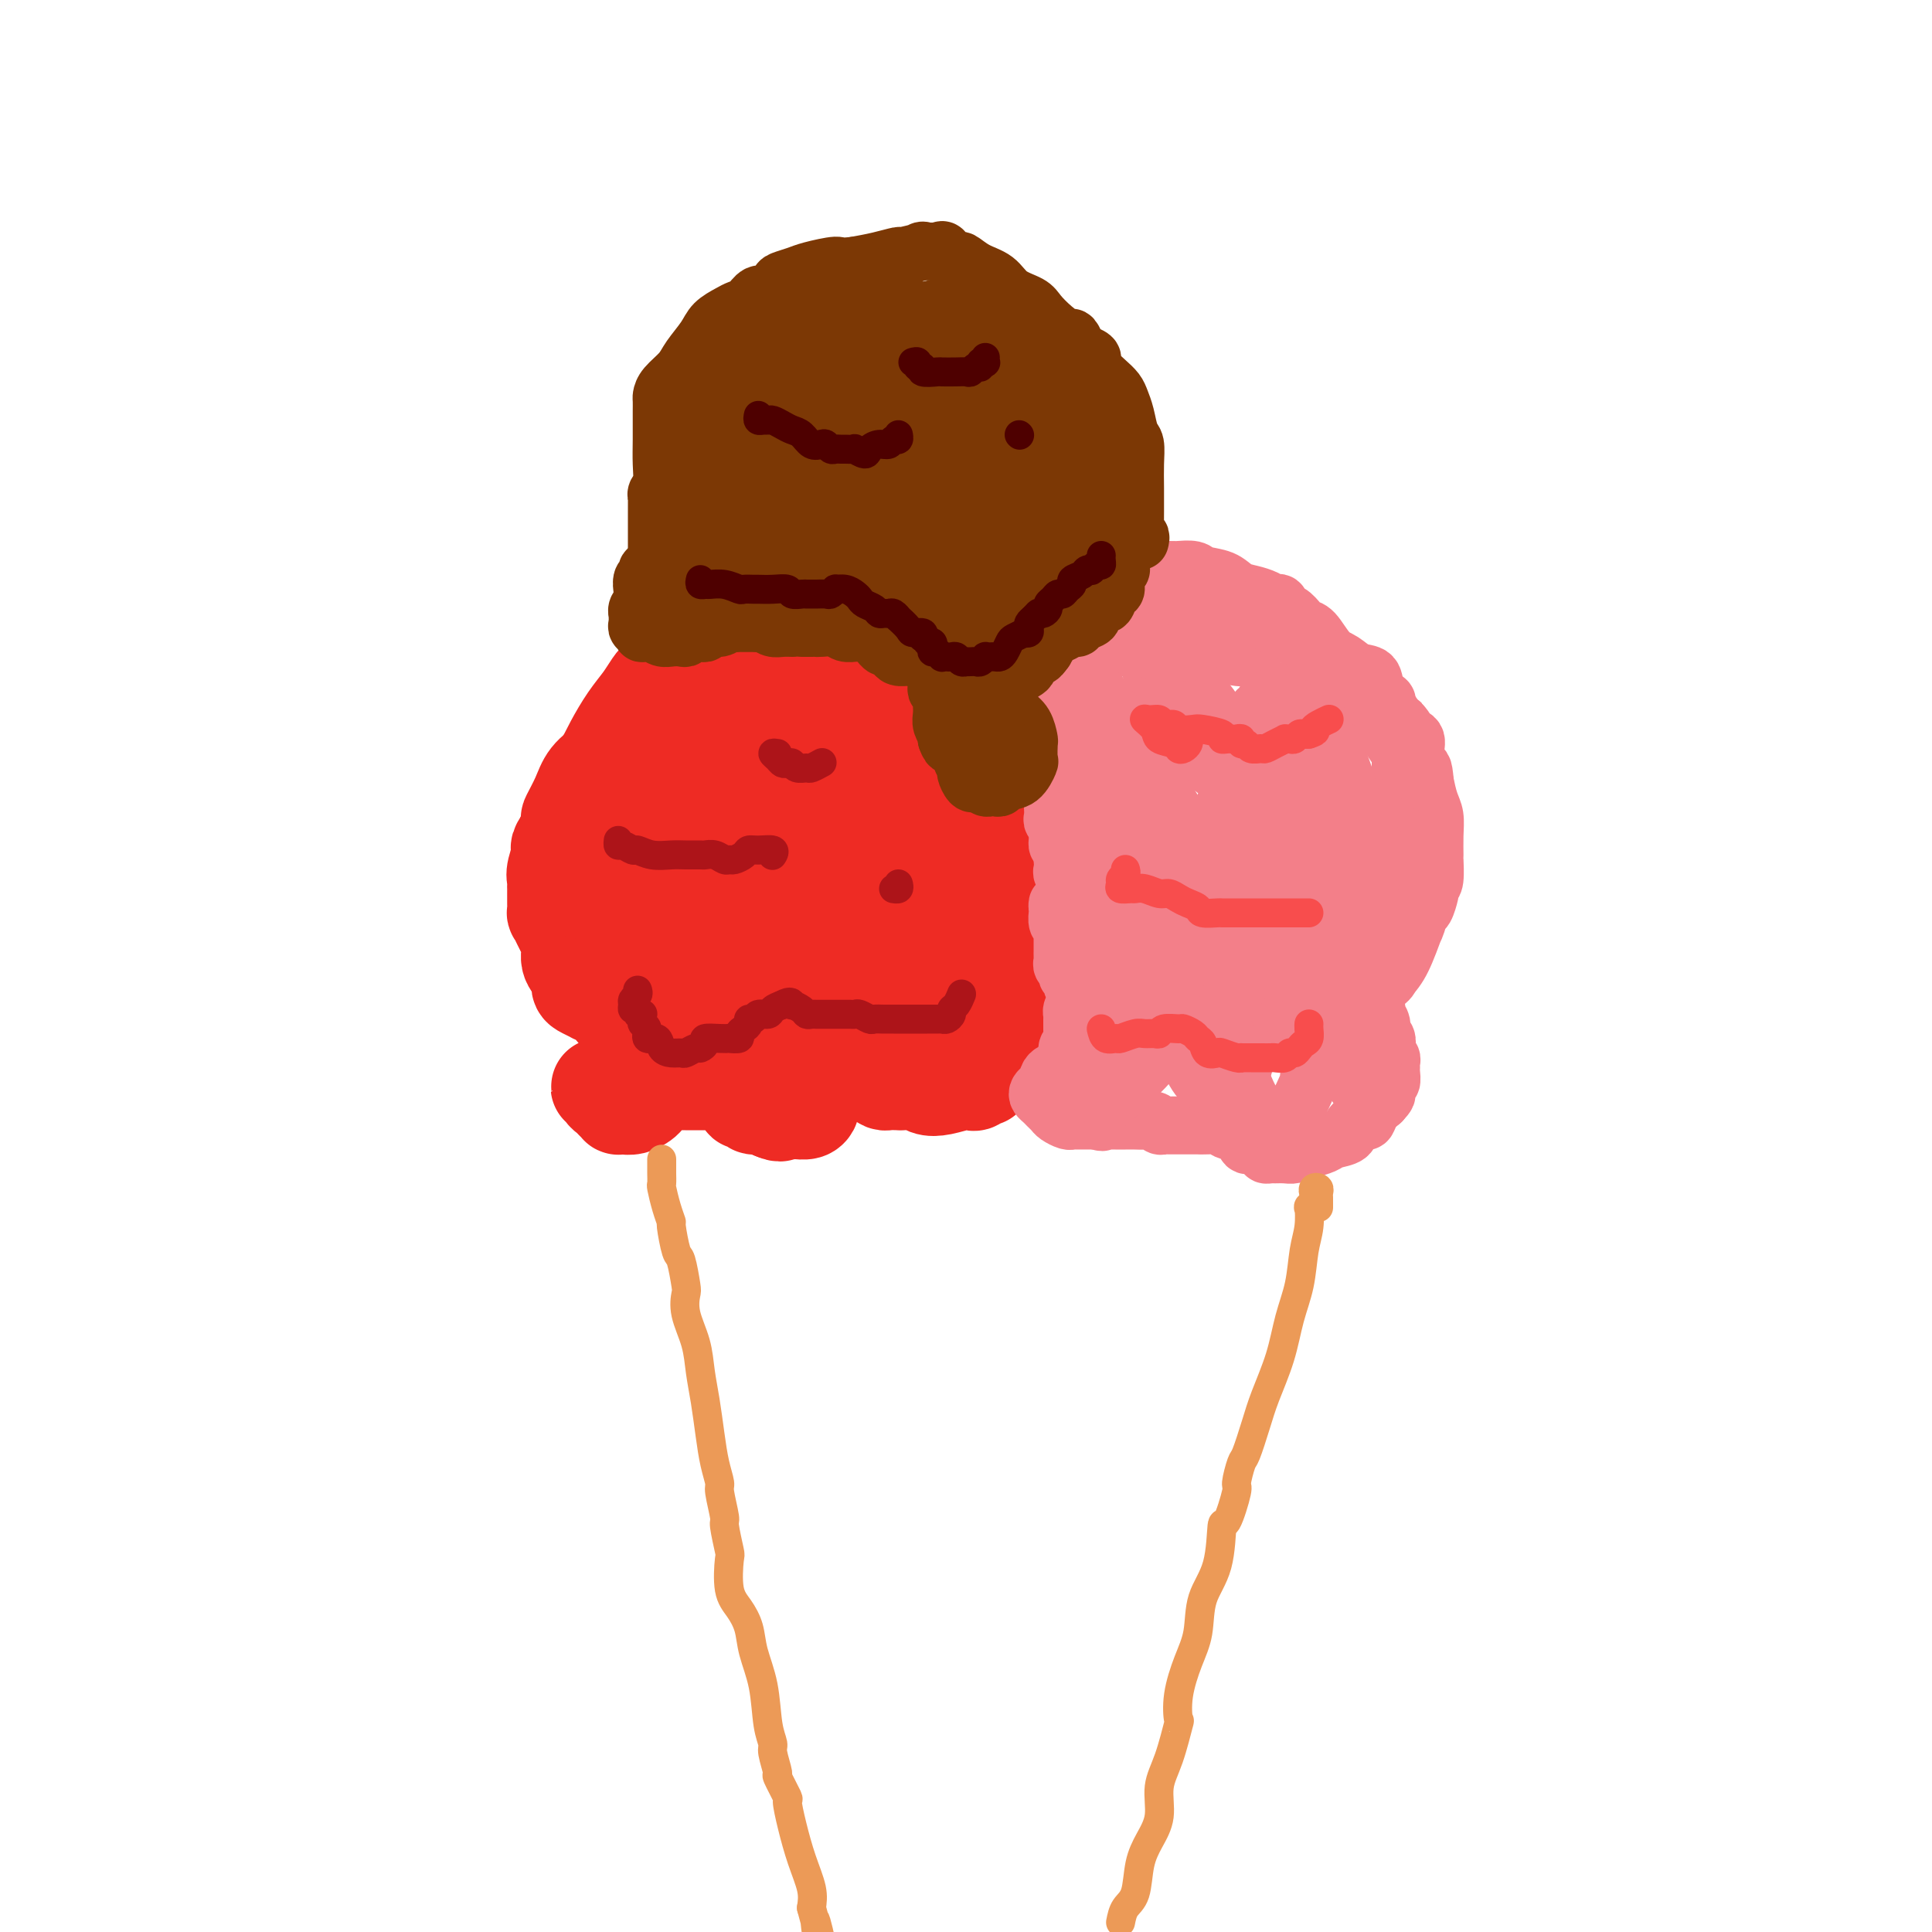 <svg viewBox='0 0 400 400' version='1.1' xmlns='http://www.w3.org/2000/svg' xmlns:xlink='http://www.w3.org/1999/xlink'><g fill='none' stroke='#EE2B24' stroke-width='20' stroke-linecap='round' stroke-linejoin='round'><path d='M192,174c-0.640,0.094 -1.280,0.188 -2,0c-0.720,-0.188 -1.520,-0.659 -2,-1c-0.480,-0.341 -0.639,-0.554 -1,-1c-0.361,-0.446 -0.923,-1.127 -1,-2c-0.077,-0.873 0.329,-1.939 0,-3c-0.329,-1.061 -1.395,-2.115 -2,-3c-0.605,-0.885 -0.749,-1.599 -1,-2c-0.251,-0.401 -0.611,-0.489 -1,-1c-0.389,-0.511 -0.809,-1.446 -1,-2c-0.191,-0.554 -0.154,-0.725 -1,-1c-0.846,-0.275 -2.575,-0.652 -3,-1c-0.425,-0.348 0.453,-0.667 0,-1c-0.453,-0.333 -2.239,-0.681 -4,-1c-1.761,-0.319 -3.497,-0.611 -5,-1c-1.503,-0.389 -2.773,-0.877 -4,-1c-1.227,-0.123 -2.411,0.118 -4,0c-1.589,-0.118 -3.582,-0.596 -5,-1c-1.418,-0.404 -2.262,-0.735 -3,-1c-0.738,-0.265 -1.371,-0.465 -2,-1c-0.629,-0.535 -1.253,-1.407 -2,-2c-0.747,-0.593 -1.617,-0.908 -2,-1c-0.383,-0.092 -0.281,0.038 -1,0c-0.719,-0.038 -2.261,-0.243 -4,0c-1.739,0.243 -3.674,0.935 -5,2c-1.326,1.065 -2.043,2.505 -3,4c-0.957,1.495 -2.155,3.046 -3,4c-0.845,0.954 -1.336,1.313 -2,2c-0.664,0.687 -1.502,1.703 -2,2c-0.498,0.297 -0.658,-0.125 -1,0c-0.342,0.125 -0.868,0.798 -1,1c-0.132,0.202 0.130,-0.067 0,0c-0.130,0.067 -0.654,0.472 -1,1c-0.346,0.528 -0.516,1.181 -1,2c-0.484,0.819 -1.281,1.806 -2,3c-0.719,1.194 -1.359,2.597 -2,4'/><path d='M118,172c-3.177,4.250 -2.119,3.377 -2,4c0.119,0.623 -0.700,2.744 -1,4c-0.300,1.256 -0.080,1.646 0,2c0.080,0.354 0.021,0.671 0,1c-0.021,0.329 -0.006,0.671 0,1c0.006,0.329 0.001,0.647 0,1c-0.001,0.353 0.003,0.742 0,1c-0.003,0.258 -0.012,0.386 0,1c0.012,0.614 0.046,1.715 0,2c-0.046,0.285 -0.172,-0.244 0,0c0.172,0.244 0.642,1.262 1,2c0.358,0.738 0.603,1.196 1,2c0.397,0.804 0.945,1.955 1,3c0.055,1.045 -0.384,1.983 0,3c0.384,1.017 1.590,2.114 2,3c0.410,0.886 0.025,1.560 0,2c-0.025,0.440 0.312,0.647 1,1c0.688,0.353 1.727,0.854 2,1c0.273,0.146 -0.221,-0.062 0,0c0.221,0.062 1.158,0.394 2,1c0.842,0.606 1.588,1.486 2,2c0.412,0.514 0.489,0.663 1,1c0.511,0.337 1.458,0.864 2,1c0.542,0.136 0.681,-0.119 1,0c0.319,0.119 0.818,0.612 1,1c0.182,0.388 0.046,0.672 0,1c-0.046,0.328 -0.001,0.699 0,1c0.001,0.301 -0.041,0.533 0,1c0.041,0.467 0.165,1.171 0,2c-0.165,0.829 -0.618,1.785 -1,2c-0.382,0.215 -0.694,-0.310 -1,0c-0.306,0.310 -0.607,1.456 -1,2c-0.393,0.544 -0.879,0.486 -1,1c-0.121,0.514 0.121,1.600 0,2c-0.121,0.400 -0.606,0.114 -1,0c-0.394,-0.114 -0.697,-0.057 -1,0'/><path d='M126,224c-1.077,1.925 -0.769,1.237 -1,1c-0.231,-0.237 -1.002,-0.022 -1,0c0.002,0.022 0.775,-0.148 1,0c0.225,0.148 -0.098,0.614 0,1c0.098,0.386 0.617,0.692 1,1c0.383,0.308 0.630,0.619 1,1c0.370,0.381 0.863,0.831 1,1c0.137,0.169 -0.080,0.057 0,0c0.080,-0.057 0.458,-0.060 1,0c0.542,0.060 1.247,0.184 2,0c0.753,-0.184 1.553,-0.676 2,-1c0.447,-0.324 0.539,-0.479 1,-1c0.461,-0.521 1.290,-1.408 2,-2c0.710,-0.592 1.302,-0.891 2,-1c0.698,-0.109 1.501,-0.029 2,0c0.499,0.029 0.695,0.008 1,0c0.305,-0.008 0.719,-0.002 1,0c0.281,0.002 0.428,0.001 1,0c0.572,-0.001 1.568,-0.001 2,0c0.432,0.001 0.301,0.003 1,0c0.699,-0.003 2.228,-0.012 3,0c0.772,0.012 0.785,0.044 1,0c0.215,-0.044 0.631,-0.166 1,0c0.369,0.166 0.691,0.619 1,1c0.309,0.381 0.603,0.691 1,1c0.397,0.309 0.895,0.618 1,1c0.105,0.382 -0.184,0.838 0,1c0.184,0.162 0.840,0.028 1,0c0.160,-0.028 -0.175,0.048 0,0c0.175,-0.048 0.861,-0.219 1,0c0.139,0.219 -0.270,0.828 0,1c0.270,0.172 1.220,-0.094 2,0c0.780,0.094 1.390,0.547 2,1'/><path d='M160,230c2.042,0.927 1.647,0.245 2,0c0.353,-0.245 1.454,-0.055 2,0c0.546,0.055 0.538,-0.027 1,0c0.462,0.027 1.395,0.163 2,0c0.605,-0.163 0.883,-0.626 1,-1c0.117,-0.374 0.072,-0.661 0,-1c-0.072,-0.339 -0.172,-0.731 0,-1c0.172,-0.269 0.617,-0.415 1,-1c0.383,-0.585 0.704,-1.608 1,-2c0.296,-0.392 0.566,-0.155 1,-1c0.434,-0.845 1.032,-2.774 2,-4c0.968,-1.226 2.305,-1.748 3,-2c0.695,-0.252 0.750,-0.233 1,0c0.250,0.233 0.697,0.679 1,1c0.303,0.321 0.461,0.517 1,1c0.539,0.483 1.458,1.254 2,2c0.542,0.746 0.707,1.468 1,2c0.293,0.532 0.715,0.874 1,1c0.285,0.126 0.432,0.037 1,0c0.568,-0.037 1.557,-0.023 2,0c0.443,0.023 0.338,0.055 1,0c0.662,-0.055 2.089,-0.197 3,0c0.911,0.197 1.305,0.733 2,1c0.695,0.267 1.692,0.263 3,0c1.308,-0.263 2.929,-0.786 4,-1c1.071,-0.214 1.593,-0.118 2,0c0.407,0.118 0.701,0.257 1,0c0.299,-0.257 0.605,-0.911 1,-1c0.395,-0.089 0.879,0.388 1,0c0.121,-0.388 -0.123,-1.639 0,-2c0.123,-0.361 0.611,0.168 1,0c0.389,-0.168 0.679,-1.034 1,-2c0.321,-0.966 0.672,-2.032 1,-3c0.328,-0.968 0.634,-1.837 1,-3c0.366,-1.163 0.791,-2.621 1,-4c0.209,-1.379 0.203,-2.680 0,-4c-0.203,-1.320 -0.601,-2.660 -1,-4'/><path d='M208,201c-0.422,-2.489 -1.477,-2.710 -2,-3c-0.523,-0.290 -0.513,-0.648 -1,-1c-0.487,-0.352 -1.469,-0.697 -2,-1c-0.531,-0.303 -0.611,-0.564 -1,-1c-0.389,-0.436 -1.088,-1.045 -2,-2c-0.912,-0.955 -2.037,-2.254 -3,-3c-0.963,-0.746 -1.763,-0.938 -2,-2c-0.237,-1.062 0.090,-2.995 0,-4c-0.090,-1.005 -0.597,-1.081 -1,-2c-0.403,-0.919 -0.704,-2.680 -1,-4c-0.296,-1.320 -0.589,-2.199 -1,-3c-0.411,-0.801 -0.940,-1.524 -1,-2c-0.060,-0.476 0.350,-0.705 0,-1c-0.350,-0.295 -1.460,-0.655 -2,-1c-0.540,-0.345 -0.510,-0.676 -1,-1c-0.490,-0.324 -1.499,-0.640 -2,-1c-0.501,-0.360 -0.495,-0.765 -1,-1c-0.505,-0.235 -1.522,-0.301 -3,-1c-1.478,-0.699 -3.416,-2.030 -5,-3c-1.584,-0.970 -2.815,-1.580 -4,-2c-1.185,-0.420 -2.325,-0.652 -3,-1c-0.675,-0.348 -0.884,-0.814 -2,-1c-1.116,-0.186 -3.139,-0.092 -4,0c-0.861,0.092 -0.558,0.181 -1,0c-0.442,-0.181 -1.627,-0.634 -2,-1c-0.373,-0.366 0.066,-0.647 0,-1c-0.066,-0.353 -0.637,-0.778 -1,-1c-0.363,-0.222 -0.519,-0.241 -1,-1c-0.481,-0.759 -1.287,-2.257 -2,-3c-0.713,-0.743 -1.333,-0.731 -2,-1c-0.667,-0.269 -1.382,-0.819 -2,-1c-0.618,-0.181 -1.139,0.008 -2,0c-0.861,-0.008 -2.063,-0.213 -3,0c-0.937,0.213 -1.610,0.844 -2,1c-0.390,0.156 -0.496,-0.164 -1,0c-0.504,0.164 -1.405,0.814 -2,1c-0.595,0.186 -0.884,-0.090 -1,0c-0.116,0.090 -0.058,0.545 0,1'/><path d='M142,154c-1.693,0.413 -0.427,-0.056 0,0c0.427,0.056 0.013,0.635 0,1c-0.013,0.365 0.375,0.515 1,0c0.625,-0.515 1.486,-1.697 2,-2c0.514,-0.303 0.681,0.272 1,0c0.319,-0.272 0.789,-1.392 1,-2c0.211,-0.608 0.161,-0.705 1,-1c0.839,-0.295 2.567,-0.787 3,-1c0.433,-0.213 -0.428,-0.148 0,-1c0.428,-0.852 2.146,-2.622 4,-4c1.854,-1.378 3.846,-2.363 5,-3c1.154,-0.637 1.471,-0.924 2,-1c0.529,-0.076 1.270,0.061 2,0c0.730,-0.061 1.450,-0.319 2,0c0.550,0.319 0.929,1.214 2,2c1.071,0.786 2.835,1.462 4,2c1.165,0.538 1.731,0.936 2,1c0.269,0.064 0.242,-0.208 1,0c0.758,0.208 2.300,0.894 3,1c0.700,0.106 0.559,-0.368 1,0c0.441,0.368 1.466,1.578 2,2c0.534,0.422 0.577,0.056 1,0c0.423,-0.056 1.227,0.199 2,1c0.773,0.801 1.516,2.147 2,3c0.484,0.853 0.708,1.213 1,2c0.292,0.787 0.653,2.001 1,3c0.347,0.999 0.682,1.782 1,3c0.318,1.218 0.621,2.871 1,4c0.379,1.129 0.833,1.735 1,3c0.167,1.265 0.045,3.190 0,4c-0.045,0.810 -0.013,0.506 0,1c0.013,0.494 0.007,1.785 0,3c-0.007,1.215 -0.016,2.354 0,3c0.016,0.646 0.057,0.797 0,1c-0.057,0.203 -0.211,0.456 0,1c0.211,0.544 0.788,1.377 1,2c0.212,0.623 0.061,1.035 0,1c-0.061,-0.035 -0.030,-0.518 0,-1'/><path d='M192,182c0.155,2.208 0.043,0.229 0,-1c-0.043,-1.229 -0.016,-1.706 0,-2c0.016,-0.294 0.021,-0.405 0,-1c-0.021,-0.595 -0.068,-1.674 0,-3c0.068,-1.326 0.252,-2.899 0,-5c-0.252,-2.101 -0.940,-4.728 -1,-7c-0.060,-2.272 0.509,-4.187 0,-6c-0.509,-1.813 -2.094,-3.522 -3,-5c-0.906,-1.478 -1.131,-2.725 -2,-4c-0.869,-1.275 -2.383,-2.579 -3,-3c-0.617,-0.421 -0.339,0.042 -1,0c-0.661,-0.042 -2.263,-0.588 -3,-1c-0.737,-0.412 -0.609,-0.691 -1,-1c-0.391,-0.309 -1.301,-0.650 -2,-1c-0.699,-0.350 -1.188,-0.710 -2,-1c-0.812,-0.290 -1.949,-0.509 -3,-1c-1.051,-0.491 -2.017,-1.255 -3,-2c-0.983,-0.745 -1.983,-1.471 -3,-2c-1.017,-0.529 -2.050,-0.862 -3,-1c-0.950,-0.138 -1.817,-0.083 -3,0c-1.183,0.083 -2.683,0.192 -4,1c-1.317,0.808 -2.452,2.315 -3,3c-0.548,0.685 -0.511,0.548 -1,1c-0.489,0.452 -1.505,1.494 -2,2c-0.495,0.506 -0.469,0.476 -1,1c-0.531,0.524 -1.619,1.602 -2,2c-0.381,0.398 -0.055,0.117 -1,1c-0.945,0.883 -3.160,2.932 -5,5c-1.840,2.068 -3.306,4.157 -5,6c-1.694,1.843 -3.617,3.440 -5,5c-1.383,1.560 -2.227,3.084 -3,4c-0.773,0.916 -1.475,1.223 -2,2c-0.525,0.777 -0.874,2.023 -1,3c-0.126,0.977 -0.031,1.683 0,2c0.031,0.317 -0.003,0.243 0,1c0.003,0.757 0.043,2.343 0,3c-0.043,0.657 -0.170,0.384 0,1c0.170,0.616 0.637,2.121 1,3c0.363,0.879 0.623,1.133 1,2c0.377,0.867 0.871,2.349 1,3c0.129,0.651 -0.106,0.472 0,1c0.106,0.528 0.553,1.764 1,3'/><path d='M128,190c0.812,4.169 1.343,3.591 2,4c0.657,0.409 1.442,1.803 2,3c0.558,1.197 0.889,2.195 1,3c0.111,0.805 0.001,1.415 0,2c-0.001,0.585 0.105,1.144 1,1c0.895,-0.144 2.577,-0.990 3,-1c0.423,-0.010 -0.414,0.816 0,0c0.414,-0.816 2.078,-3.273 3,-4c0.922,-0.727 1.101,0.277 2,-1c0.899,-1.277 2.516,-4.837 4,-8c1.484,-3.163 2.833,-5.931 4,-9c1.167,-3.069 2.151,-6.439 3,-9c0.849,-2.561 1.561,-4.312 2,-5c0.439,-0.688 0.603,-0.314 0,1c-0.603,1.314 -1.974,3.567 -3,6c-1.026,2.433 -1.709,5.047 -2,6c-0.291,0.953 -0.192,0.246 -1,2c-0.808,1.754 -2.522,5.970 -3,8c-0.478,2.030 0.281,1.873 0,3c-0.281,1.127 -1.602,3.536 -2,5c-0.398,1.464 0.127,1.982 0,3c-0.127,1.018 -0.906,2.537 -1,3c-0.094,0.463 0.498,-0.130 1,0c0.502,0.130 0.915,0.984 2,1c1.085,0.016 2.842,-0.807 4,-2c1.158,-1.193 1.715,-2.755 3,-5c1.285,-2.245 3.297,-5.172 5,-8c1.703,-2.828 3.098,-5.557 4,-8c0.902,-2.443 1.310,-4.600 2,-6c0.690,-1.400 1.661,-2.042 2,-2c0.339,0.042 0.044,0.770 0,1c-0.044,0.230 0.161,-0.038 0,1c-0.161,1.038 -0.687,3.381 -1,4c-0.313,0.619 -0.412,-0.485 -1,1c-0.588,1.485 -1.666,5.558 -3,9c-1.334,3.442 -2.925,6.252 -4,9c-1.075,2.748 -1.636,5.432 -2,7c-0.364,1.568 -0.533,2.019 0,2c0.533,-0.019 1.766,-0.510 3,-1'/><path d='M158,206c1.312,-0.744 3.093,-3.104 4,-4c0.907,-0.896 0.941,-0.330 2,-2c1.059,-1.670 3.142,-5.577 4,-7c0.858,-1.423 0.492,-0.361 2,-2c1.508,-1.639 4.889,-5.978 6,-8c1.111,-2.022 -0.049,-1.727 1,-3c1.049,-1.273 4.307,-4.115 6,-6c1.693,-1.885 1.819,-2.814 2,-3c0.181,-0.186 0.415,0.370 0,2c-0.415,1.630 -1.479,4.332 -3,7c-1.521,2.668 -3.498,5.300 -5,9c-1.502,3.700 -2.528,8.466 -4,12c-1.472,3.534 -3.388,5.836 -4,7c-0.612,1.164 0.081,1.189 0,2c-0.081,0.811 -0.936,2.409 -1,3c-0.064,0.591 0.662,0.177 1,0c0.338,-0.177 0.287,-0.117 1,-1c0.713,-0.883 2.190,-2.709 4,-5c1.810,-2.291 3.953,-5.047 6,-8c2.047,-2.953 4.000,-6.104 6,-8c2.000,-1.896 4.049,-2.536 5,-3c0.951,-0.464 0.806,-0.751 1,0c0.194,0.751 0.728,2.541 1,4c0.272,1.459 0.282,2.587 0,4c-0.282,1.413 -0.855,3.111 -1,4c-0.145,0.889 0.139,0.968 0,2c-0.139,1.032 -0.701,3.016 -1,4c-0.299,0.984 -0.336,0.967 0,1c0.336,0.033 1.044,0.116 2,0c0.956,-0.116 2.160,-0.432 3,-1c0.840,-0.568 1.314,-1.389 2,-2c0.686,-0.611 1.582,-1.011 2,-1c0.418,0.011 0.359,0.434 0,1c-0.359,0.566 -1.016,1.276 -2,2c-0.984,0.724 -2.295,1.462 -3,2c-0.705,0.538 -0.805,0.876 -1,1c-0.195,0.124 -0.484,0.036 -1,0c-0.516,-0.036 -1.258,-0.018 -2,0'/><path d='M191,209c-1.119,0.915 -0.417,0.703 -1,0c-0.583,-0.703 -2.452,-1.897 -4,-3c-1.548,-1.103 -2.775,-2.115 -4,-3c-1.225,-0.885 -2.448,-1.641 -4,-2c-1.552,-0.359 -3.431,-0.319 -5,0c-1.569,0.319 -2.827,0.919 -4,2c-1.173,1.081 -2.262,2.645 -3,3c-0.738,0.355 -1.124,-0.498 -2,0c-0.876,0.498 -2.241,2.348 -4,3c-1.759,0.652 -3.912,0.107 -5,0c-1.088,-0.107 -1.111,0.225 -2,0c-0.889,-0.225 -2.643,-1.007 -4,-2c-1.357,-0.993 -2.318,-2.196 -3,-4c-0.682,-1.804 -1.084,-4.207 -1,-7c0.084,-2.793 0.653,-5.976 1,-9c0.347,-3.024 0.472,-5.890 1,-9c0.528,-3.110 1.459,-6.465 2,-9c0.541,-2.535 0.692,-4.250 1,-5c0.308,-0.750 0.773,-0.537 1,-1c0.227,-0.463 0.216,-1.603 0,-2c-0.216,-0.397 -0.638,-0.050 -1,0c-0.362,0.050 -0.665,-0.198 -1,0c-0.335,0.198 -0.703,0.840 -1,1c-0.297,0.160 -0.525,-0.163 -1,1c-0.475,1.163 -1.199,3.813 -2,6c-0.801,2.187 -1.679,3.913 -3,6c-1.321,2.087 -3.086,4.535 -4,6c-0.914,1.465 -0.977,1.947 -1,2c-0.023,0.053 -0.006,-0.325 0,-1c0.006,-0.675 0.000,-1.649 0,-2c-0.000,-0.351 0.005,-0.081 0,-1c-0.005,-0.919 -0.021,-3.028 0,-4c0.021,-0.972 0.079,-0.808 0,-2c-0.079,-1.192 -0.296,-3.742 0,-6c0.296,-2.258 1.103,-4.226 1,-5c-0.103,-0.774 -1.116,-0.354 -2,0c-0.884,0.354 -1.639,0.641 -2,1c-0.361,0.359 -0.328,0.789 -1,2c-0.672,1.211 -2.049,3.203 -3,5c-0.951,1.797 -1.475,3.398 -2,5'/><path d='M128,175c-0.892,2.130 -0.123,1.453 0,1c0.123,-0.453 -0.401,-0.684 0,-1c0.401,-0.316 1.725,-0.716 2,-1c0.275,-0.284 -0.500,-0.451 0,-1c0.500,-0.549 2.274,-1.479 3,-2c0.726,-0.521 0.405,-0.634 1,-2c0.595,-1.366 2.105,-3.984 4,-6c1.895,-2.016 4.176,-3.429 6,-5c1.824,-1.571 3.190,-3.300 5,-4c1.810,-0.700 4.064,-0.373 6,-1c1.936,-0.627 3.556,-2.209 5,-3c1.444,-0.791 2.713,-0.790 4,-1c1.287,-0.210 2.591,-0.630 3,-1c0.409,-0.370 -0.078,-0.689 0,-1c0.078,-0.311 0.719,-0.613 1,-1c0.281,-0.387 0.200,-0.859 0,-1c-0.200,-0.141 -0.520,0.050 -1,0c-0.480,-0.050 -1.119,-0.340 -2,-1c-0.881,-0.660 -2.003,-1.690 -3,-2c-0.997,-0.310 -1.867,0.099 -3,0c-1.133,-0.099 -2.527,-0.705 -4,-1c-1.473,-0.295 -3.026,-0.278 -4,0c-0.974,0.278 -1.371,0.817 -2,1c-0.629,0.183 -1.492,0.011 -2,0c-0.508,-0.011 -0.661,0.140 -1,0c-0.339,-0.140 -0.865,-0.573 -1,-1c-0.135,-0.427 0.122,-0.850 0,-1c-0.122,-0.150 -0.623,-0.027 -1,0c-0.377,0.027 -0.629,-0.041 -1,0c-0.371,0.041 -0.862,0.192 -1,0c-0.138,-0.192 0.076,-0.726 0,-1c-0.076,-0.274 -0.442,-0.289 -1,0c-0.558,0.289 -1.307,0.883 -2,1c-0.693,0.117 -1.330,-0.244 -2,0c-0.670,0.244 -1.373,1.093 -2,2c-0.627,0.907 -1.178,1.872 -2,3c-0.822,1.128 -1.914,2.419 -3,4c-1.086,1.581 -2.168,3.452 -3,5c-0.832,1.548 -1.416,2.774 -2,4'/><path d='M125,158c-2.305,2.815 -1.066,0.851 -1,1c0.066,0.149 -1.039,2.411 -2,4c-0.961,1.589 -1.777,2.506 -2,3c-0.223,0.494 0.147,0.566 0,1c-0.147,0.434 -0.810,1.229 -1,2c-0.190,0.771 0.093,1.517 0,2c-0.093,0.483 -0.561,0.704 -1,1c-0.439,0.296 -0.851,0.669 -1,1c-0.149,0.331 -0.037,0.622 0,1c0.037,0.378 -0.000,0.845 0,1c0.000,0.155 0.037,-0.001 0,0c-0.037,0.001 -0.150,0.158 0,1c0.150,0.842 0.562,2.368 1,3c0.438,0.632 0.903,0.369 1,1c0.097,0.631 -0.174,2.156 0,3c0.174,0.844 0.794,1.007 1,1c0.206,-0.007 -0.001,-0.185 0,0c0.001,0.185 0.211,0.732 0,0c-0.211,-0.732 -0.841,-2.743 -1,-4c-0.159,-1.257 0.154,-1.759 0,-2c-0.154,-0.241 -0.775,-0.219 -1,-1c-0.225,-0.781 -0.054,-2.365 0,-3c0.054,-0.635 -0.009,-0.322 0,-1c0.009,-0.678 0.091,-2.346 0,-3c-0.091,-0.654 -0.353,-0.295 0,-1c0.353,-0.705 1.321,-2.473 2,-4c0.679,-1.527 1.069,-2.814 2,-4c0.931,-1.186 2.404,-2.273 4,-3c1.596,-0.727 3.314,-1.094 5,-2c1.686,-0.906 3.338,-2.352 5,-3c1.662,-0.648 3.333,-0.497 5,-1c1.667,-0.503 3.329,-1.659 4,-2c0.671,-0.341 0.349,0.134 1,0c0.651,-0.134 2.274,-0.878 3,-1c0.726,-0.122 0.554,0.377 1,0c0.446,-0.377 1.509,-1.632 2,-2c0.491,-0.368 0.410,0.149 1,0c0.590,-0.149 1.851,-0.963 3,-2c1.149,-1.037 2.185,-2.296 3,-3c0.815,-0.704 1.407,-0.852 2,-1'/><path d='M161,141c6.626,-3.337 3.691,-1.678 3,-1c-0.691,0.678 0.860,0.377 2,0c1.140,-0.377 1.867,-0.830 2,-1c0.133,-0.170 -0.330,-0.057 0,0c0.330,0.057 1.453,0.057 2,0c0.547,-0.057 0.516,-0.170 1,0c0.484,0.170 1.481,0.624 2,1c0.519,0.376 0.561,0.674 1,1c0.439,0.326 1.277,0.680 2,1c0.723,0.320 1.333,0.608 2,1c0.667,0.392 1.392,0.890 2,1c0.608,0.110 1.100,-0.168 2,0c0.900,0.168 2.207,0.781 3,1c0.793,0.219 1.071,0.044 1,0c-0.071,-0.044 -0.493,0.043 0,0c0.493,-0.043 1.900,-0.214 3,0c1.100,0.214 1.894,0.815 2,1c0.106,0.185 -0.475,-0.046 0,0c0.475,0.046 2.006,0.367 3,1c0.994,0.633 1.450,1.576 2,2c0.550,0.424 1.194,0.330 2,1c0.806,0.670 1.775,2.106 2,3c0.225,0.894 -0.293,1.246 0,2c0.293,0.754 1.398,1.911 2,3c0.602,1.089 0.700,2.112 1,3c0.300,0.888 0.801,1.641 1,2c0.199,0.359 0.096,0.323 0,1c-0.096,0.677 -0.184,2.068 0,3c0.184,0.932 0.639,1.404 1,2c0.361,0.596 0.629,1.314 1,2c0.371,0.686 0.846,1.339 1,2c0.154,0.661 -0.014,1.329 0,2c0.014,0.671 0.210,1.345 0,2c-0.210,0.655 -0.826,1.292 -1,2c-0.174,0.708 0.093,1.488 0,2c-0.093,0.512 -0.547,0.756 -1,1'/><path d='M205,182c0.159,2.955 0.057,1.341 0,1c-0.057,-0.341 -0.068,0.591 0,1c0.068,0.409 0.214,0.295 0,1c-0.214,0.705 -0.790,2.230 -1,3c-0.210,0.770 -0.056,0.784 0,1c0.056,0.216 0.014,0.632 0,1c-0.014,0.368 -0.000,0.686 0,1c0.000,0.314 -0.014,0.623 0,1c0.014,0.377 0.055,0.823 0,1c-0.055,0.177 -0.208,0.085 0,0c0.208,-0.085 0.776,-0.164 1,0c0.224,0.164 0.102,0.570 0,1c-0.102,0.430 -0.185,0.885 0,1c0.185,0.115 0.637,-0.110 1,0c0.363,0.110 0.637,0.554 1,1c0.363,0.446 0.815,0.893 1,1c0.185,0.107 0.102,-0.126 0,0c-0.102,0.126 -0.223,0.611 0,1c0.223,0.389 0.792,0.682 1,1c0.208,0.318 0.056,0.662 0,1c-0.056,0.338 -0.016,0.669 0,1c0.016,0.331 0.008,0.663 0,1c-0.008,0.337 -0.016,0.679 0,1c0.016,0.321 0.056,0.622 0,1c-0.056,0.378 -0.207,0.832 0,1c0.207,0.168 0.774,0.048 1,0c0.226,-0.048 0.113,-0.024 0,0'/></g>
<g fill='none' stroke='#F37F89' stroke-width='12' stroke-linecap='round' stroke-linejoin='round'><path d='M213,143c-0.309,0.063 -0.618,0.125 -1,0c-0.382,-0.125 -0.836,-0.438 -1,0c-0.164,0.438 -0.036,1.627 0,2c0.036,0.373 -0.019,-0.070 0,0c0.019,0.070 0.113,0.652 0,1c-0.113,0.348 -0.434,0.460 0,1c0.434,0.540 1.623,1.507 2,2c0.377,0.493 -0.058,0.513 0,1c0.058,0.487 0.608,1.440 1,2c0.392,0.560 0.627,0.727 1,1c0.373,0.273 0.885,0.651 1,1c0.115,0.349 -0.165,0.667 0,1c0.165,0.333 0.776,0.681 1,1c0.224,0.319 0.060,0.609 0,1c-0.060,0.391 -0.017,0.882 0,1c0.017,0.118 0.008,-0.138 0,0c-0.008,0.138 -0.016,0.670 0,1c0.016,0.330 0.057,0.458 0,1c-0.057,0.542 -0.211,1.497 0,2c0.211,0.503 0.788,0.555 1,1c0.212,0.445 0.061,1.284 0,2c-0.061,0.716 -0.030,1.309 0,2c0.030,0.691 0.061,1.480 0,2c-0.061,0.520 -0.213,0.770 0,1c0.213,0.230 0.792,0.440 1,1c0.208,0.560 0.045,1.470 0,2c-0.045,0.530 0.026,0.681 0,1c-0.026,0.319 -0.150,0.805 0,1c0.150,0.195 0.575,0.097 1,0'/><path d='M220,175c1.084,5.086 0.294,1.800 0,1c-0.294,-0.800 -0.093,0.886 0,2c0.093,1.114 0.077,1.657 0,2c-0.077,0.343 -0.217,0.487 0,1c0.217,0.513 0.790,1.395 1,2c0.210,0.605 0.057,0.935 0,1c-0.057,0.065 -0.016,-0.133 0,0c0.016,0.133 0.008,0.596 0,1c-0.008,0.404 -0.016,0.748 0,1c0.016,0.252 0.057,0.410 0,1c-0.057,0.590 -0.212,1.610 0,2c0.212,0.390 0.793,0.151 1,0c0.207,-0.151 0.041,-0.213 0,0c-0.041,0.213 0.042,0.700 0,1c-0.042,0.300 -0.208,0.412 0,1c0.208,0.588 0.792,1.650 1,2c0.208,0.350 0.041,-0.013 0,0c-0.041,0.013 0.043,0.400 0,1c-0.043,0.600 -0.212,1.412 0,2c0.212,0.588 0.804,0.953 1,1c0.196,0.047 -0.004,-0.224 0,0c0.004,0.224 0.211,0.944 0,1c-0.211,0.056 -0.840,-0.552 -1,-1c-0.160,-0.448 0.149,-0.736 0,-1c-0.149,-0.264 -0.757,-0.504 -1,-1c-0.243,-0.496 -0.122,-1.248 0,-2'/><path d='M222,193c-0.168,-0.391 -0.087,0.131 0,0c0.087,-0.131 0.181,-0.915 0,-1c-0.181,-0.085 -0.637,0.531 -1,0c-0.363,-0.531 -0.633,-2.207 -1,-3c-0.367,-0.793 -0.831,-0.703 -1,-1c-0.169,-0.297 -0.041,-0.981 0,-1c0.041,-0.019 -0.003,0.626 0,1c0.003,0.374 0.053,0.478 0,1c-0.053,0.522 -0.210,1.463 0,2c0.210,0.537 0.788,0.669 1,1c0.212,0.331 0.057,0.862 0,1c-0.057,0.138 -0.015,-0.117 0,0c0.015,0.117 0.004,0.605 0,1c-0.004,0.395 -0.001,0.697 0,1c0.001,0.303 0.001,0.606 0,1c-0.001,0.394 -0.001,0.879 0,1c0.001,0.121 0.004,-0.123 0,0c-0.004,0.123 -0.016,0.612 0,1c0.016,0.388 0.061,0.677 0,1c-0.061,0.323 -0.228,0.682 0,1c0.228,0.318 0.849,0.596 1,1c0.151,0.404 -0.170,0.935 0,1c0.170,0.065 0.830,-0.337 1,0c0.170,0.337 -0.151,1.414 0,2c0.151,0.586 0.772,0.682 1,1c0.228,0.318 0.061,0.858 0,1c-0.061,0.142 -0.016,-0.116 0,0c0.016,0.116 0.005,0.604 0,1c-0.005,0.396 -0.002,0.698 0,1'/><path d='M223,208c0.525,3.183 0.337,1.640 0,1c-0.337,-0.640 -0.822,-0.379 -1,0c-0.178,0.379 -0.048,0.875 0,1c0.048,0.125 0.013,-0.121 0,0c-0.013,0.121 -0.004,0.610 0,1c0.004,0.390 0.002,0.682 0,1c-0.002,0.318 -0.005,0.661 0,1c0.005,0.339 0.016,0.672 0,1c-0.016,0.328 -0.060,0.650 0,1c0.060,0.350 0.223,0.729 0,1c-0.223,0.271 -0.833,0.436 -1,1c-0.167,0.564 0.109,1.527 0,2c-0.109,0.473 -0.604,0.456 -1,1c-0.396,0.544 -0.695,1.649 -1,2c-0.305,0.351 -0.617,-0.050 -1,0c-0.383,0.050 -0.838,0.552 -1,1c-0.162,0.448 -0.033,0.841 0,1c0.033,0.159 -0.030,0.084 0,0c0.030,-0.084 0.155,-0.177 0,0c-0.155,0.177 -0.589,0.625 -1,1c-0.411,0.375 -0.801,0.678 -1,1c-0.199,0.322 -0.209,0.663 0,1c0.209,0.337 0.637,0.668 1,1c0.363,0.332 0.661,0.663 1,1c0.339,0.337 0.720,0.679 1,1c0.280,0.321 0.460,0.622 1,1c0.540,0.378 1.441,0.833 2,1c0.559,0.167 0.776,0.045 1,0c0.224,-0.045 0.455,-0.012 1,0c0.545,0.012 1.404,0.003 2,0c0.596,-0.003 0.930,-0.001 1,0c0.070,0.001 -0.123,0.000 0,0c0.123,-0.000 0.561,-0.000 1,0'/><path d='M227,232c1.881,0.619 1.084,0.166 1,0c-0.084,-0.166 0.544,-0.045 1,0c0.456,0.045 0.741,0.012 1,0c0.259,-0.012 0.493,-0.004 1,0c0.507,0.004 1.288,0.005 2,0c0.712,-0.005 1.357,-0.015 2,0c0.643,0.015 1.285,0.057 2,0c0.715,-0.057 1.501,-0.211 2,0c0.499,0.211 0.709,0.789 1,1c0.291,0.211 0.663,0.057 1,0c0.337,-0.057 0.639,-0.015 1,0c0.361,0.015 0.781,0.004 1,0c0.219,-0.004 0.238,-0.002 1,0c0.762,0.002 2.268,0.004 3,0c0.732,-0.004 0.690,-0.013 1,0c0.310,0.013 0.971,0.050 2,0c1.029,-0.050 2.425,-0.186 3,0c0.575,0.186 0.330,0.694 1,1c0.670,0.306 2.256,0.412 3,1c0.744,0.588 0.648,1.660 1,2c0.352,0.340 1.154,-0.052 2,0c0.846,0.052 1.735,0.550 2,1c0.265,0.450 -0.096,0.853 0,1c0.096,0.147 0.647,0.036 1,0c0.353,-0.036 0.507,0.001 1,0c0.493,-0.001 1.324,-0.042 2,0c0.676,0.042 1.197,0.167 2,0c0.803,-0.167 1.888,-0.626 3,-1c1.112,-0.374 2.252,-0.665 3,-1c0.748,-0.335 1.104,-0.715 2,-1c0.896,-0.285 2.333,-0.475 3,-1c0.667,-0.525 0.563,-1.387 1,-2c0.437,-0.613 1.416,-0.979 2,-1c0.584,-0.021 0.773,0.302 1,0c0.227,-0.302 0.494,-1.229 1,-2c0.506,-0.771 1.253,-1.385 2,-2'/><path d='M286,228c1.326,-1.407 1.140,-1.424 1,-2c-0.140,-0.576 -0.234,-1.713 0,-2c0.234,-0.287 0.796,0.274 1,0c0.204,-0.274 0.051,-1.383 0,-2c-0.051,-0.617 0.000,-0.742 0,-1c-0.000,-0.258 -0.052,-0.651 0,-1c0.052,-0.349 0.206,-0.656 0,-1c-0.206,-0.344 -0.772,-0.725 -1,-1c-0.228,-0.275 -0.118,-0.445 0,-1c0.118,-0.555 0.243,-1.495 0,-2c-0.243,-0.505 -0.853,-0.577 -1,-1c-0.147,-0.423 0.171,-1.199 0,-2c-0.171,-0.801 -0.830,-1.628 -1,-2c-0.170,-0.372 0.151,-0.289 0,-1c-0.151,-0.711 -0.772,-2.214 -1,-3c-0.228,-0.786 -0.061,-0.853 0,-1c0.061,-0.147 0.016,-0.372 0,-1c-0.016,-0.628 -0.004,-1.657 0,-2c0.004,-0.343 0.001,0.002 0,-1c-0.001,-1.002 -0.000,-3.351 0,-4c0.000,-0.649 -0.001,0.403 0,0c0.001,-0.403 0.003,-2.262 0,-3c-0.003,-0.738 -0.012,-0.356 0,-1c0.012,-0.644 0.045,-2.313 0,-3c-0.045,-0.687 -0.167,-0.390 0,-1c0.167,-0.610 0.623,-2.125 1,-3c0.377,-0.875 0.674,-1.108 1,-2c0.326,-0.892 0.679,-2.444 1,-4c0.321,-1.556 0.608,-3.118 1,-4c0.392,-0.882 0.890,-1.085 1,-2c0.110,-0.915 -0.167,-2.541 0,-3c0.167,-0.459 0.777,0.251 1,0c0.223,-0.251 0.060,-1.463 0,-2c-0.060,-0.537 -0.016,-0.398 0,-1c0.016,-0.602 0.004,-1.943 0,-3c-0.004,-1.057 -0.001,-1.830 0,-3c0.001,-1.170 0.000,-2.738 0,-4c-0.000,-1.262 -0.000,-2.218 0,-3c0.000,-0.782 0.000,-1.391 0,-2'/><path d='M290,153c0.690,-5.910 -0.584,-2.185 -1,-1c-0.416,1.185 0.025,-0.171 0,-1c-0.025,-0.829 -0.516,-1.133 -1,-2c-0.484,-0.867 -0.962,-2.297 -1,-3c-0.038,-0.703 0.363,-0.678 0,-1c-0.363,-0.322 -1.489,-0.990 -2,-2c-0.511,-1.010 -0.405,-2.362 -1,-3c-0.595,-0.638 -1.889,-0.563 -3,-1c-1.111,-0.437 -2.037,-1.387 -3,-2c-0.963,-0.613 -1.964,-0.890 -3,-2c-1.036,-1.110 -2.109,-3.052 -3,-4c-0.891,-0.948 -1.601,-0.903 -2,-1c-0.399,-0.097 -0.488,-0.337 -1,-1c-0.512,-0.663 -1.449,-1.750 -2,-2c-0.551,-0.250 -0.717,0.336 -1,0c-0.283,-0.336 -0.684,-1.595 -1,-2c-0.316,-0.405 -0.547,0.042 -1,0c-0.453,-0.042 -1.126,-0.574 -2,-1c-0.874,-0.426 -1.948,-0.745 -3,-1c-1.052,-0.255 -2.082,-0.447 -3,-1c-0.918,-0.553 -1.724,-1.469 -3,-2c-1.276,-0.531 -3.024,-0.678 -4,-1c-0.976,-0.322 -1.182,-0.818 -2,-1c-0.818,-0.182 -2.247,-0.049 -3,0c-0.753,0.049 -0.830,0.013 -1,0c-0.170,-0.013 -0.433,-0.004 -1,0c-0.567,0.004 -1.436,0.004 -2,0c-0.564,-0.004 -0.821,-0.012 -1,0c-0.179,0.012 -0.278,0.045 -1,0c-0.722,-0.045 -2.066,-0.167 -3,0c-0.934,0.167 -1.457,0.623 -2,1c-0.543,0.377 -1.106,0.676 -2,1c-0.894,0.324 -2.120,0.675 -3,1c-0.880,0.325 -1.415,0.626 -2,1c-0.585,0.374 -1.220,0.821 -2,1c-0.780,0.179 -1.704,0.089 -2,0c-0.296,-0.089 0.036,-0.178 0,0c-0.036,0.178 -0.439,0.622 -1,1c-0.561,0.378 -1.281,0.689 -2,1'/><path d='M219,125c-2.649,1.549 -1.273,1.920 -1,2c0.273,0.080 -0.557,-0.132 -1,0c-0.443,0.132 -0.500,0.609 -1,1c-0.500,0.391 -1.443,0.696 -2,1c-0.557,0.304 -0.726,0.607 -1,1c-0.274,0.393 -0.651,0.875 -1,1c-0.349,0.125 -0.668,-0.106 -1,0c-0.332,0.106 -0.677,0.549 -1,1c-0.323,0.451 -0.623,0.908 -1,1c-0.377,0.092 -0.832,-0.182 -1,0c-0.168,0.182 -0.049,0.819 0,1c0.049,0.181 0.027,-0.096 0,0c-0.027,0.096 -0.060,0.565 0,1c0.060,0.435 0.212,0.838 0,1c-0.212,0.162 -0.790,0.085 -1,0c-0.210,-0.085 -0.052,-0.176 0,0c0.052,0.176 -0.000,0.621 0,1c0.000,0.379 0.053,0.693 0,1c-0.053,0.307 -0.211,0.606 0,1c0.211,0.394 0.792,0.883 1,1c0.208,0.117 0.045,-0.136 0,0c-0.045,0.136 0.029,0.663 0,1c-0.029,0.337 -0.162,0.483 0,1c0.162,0.517 0.618,1.404 1,2c0.382,0.596 0.690,0.902 1,1c0.310,0.098 0.622,-0.012 1,0c0.378,0.012 0.822,0.146 1,0c0.178,-0.146 0.089,-0.573 0,-1'/><path d='M212,144c0.929,0.367 0.753,-1.215 1,-2c0.247,-0.785 0.917,-0.774 1,-1c0.083,-0.226 -0.422,-0.690 0,-1c0.422,-0.310 1.770,-0.465 3,-1c1.230,-0.535 2.342,-1.450 3,-2c0.658,-0.550 0.861,-0.736 2,-1c1.139,-0.264 3.216,-0.608 5,-1c1.784,-0.392 3.277,-0.833 5,-1c1.723,-0.167 3.675,-0.059 5,0c1.325,0.059 2.024,0.068 3,0c0.976,-0.068 2.230,-0.214 3,0c0.770,0.214 1.055,0.789 2,1c0.945,0.211 2.548,0.057 3,0c0.452,-0.057 -0.249,-0.016 0,0c0.249,0.016 1.449,0.008 2,0c0.551,-0.008 0.454,-0.016 1,0c0.546,0.016 1.734,0.057 2,0c0.266,-0.057 -0.391,-0.212 0,0c0.391,0.212 1.829,0.789 3,1c1.171,0.211 2.074,0.055 3,0c0.926,-0.055 1.874,-0.008 3,0c1.126,0.008 2.431,-0.022 3,0c0.569,0.022 0.404,0.096 1,0c0.596,-0.096 1.955,-0.363 3,0c1.045,0.363 1.776,1.354 2,2c0.224,0.646 -0.057,0.945 0,1c0.057,0.055 0.454,-0.134 1,0c0.546,0.134 1.241,0.591 2,1c0.759,0.409 1.584,0.771 2,1c0.416,0.229 0.425,0.325 1,1c0.575,0.675 1.716,1.928 3,3c1.284,1.072 2.710,1.964 4,3c1.290,1.036 2.444,2.218 3,3c0.556,0.782 0.513,1.165 1,2c0.487,0.835 1.503,2.121 2,3c0.497,0.879 0.473,1.349 1,2c0.527,0.651 1.603,1.483 2,2c0.397,0.517 0.113,0.719 0,1c-0.113,0.281 -0.057,0.640 0,1'/><path d='M293,162c1.090,1.711 0.814,0.489 1,1c0.186,0.511 0.835,2.755 1,4c0.165,1.245 -0.152,1.490 0,2c0.152,0.510 0.773,1.284 1,2c0.227,0.716 0.061,1.372 0,2c-0.061,0.628 -0.015,1.227 0,2c0.015,0.773 0.001,1.721 0,3c-0.001,1.279 0.011,2.890 0,4c-0.011,1.110 -0.044,1.718 0,2c0.044,0.282 0.164,0.239 0,1c-0.164,0.761 -0.611,2.327 -1,3c-0.389,0.673 -0.719,0.453 -1,1c-0.281,0.547 -0.511,1.861 -1,3c-0.489,1.139 -1.235,2.102 -2,3c-0.765,0.898 -1.549,1.729 -2,3c-0.451,1.271 -0.570,2.981 -1,4c-0.430,1.019 -1.173,1.347 -2,2c-0.827,0.653 -1.738,1.630 -2,2c-0.262,0.370 0.126,0.134 0,0c-0.126,-0.134 -0.765,-0.166 -1,0c-0.235,0.166 -0.064,0.530 0,1c0.064,0.470 0.022,1.046 0,1c-0.022,-0.046 -0.025,-0.713 0,-1c0.025,-0.287 0.076,-0.192 1,-1c0.924,-0.808 2.721,-2.517 4,-4c1.279,-1.483 2.042,-2.738 3,-5c0.958,-2.262 2.113,-5.531 3,-8c0.887,-2.469 1.505,-4.137 2,-5c0.495,-0.863 0.865,-0.920 1,-2c0.135,-1.080 0.033,-3.184 0,-4c-0.033,-0.816 0.002,-0.346 0,-1c-0.002,-0.654 -0.042,-2.433 0,-4c0.042,-1.567 0.165,-2.922 0,-4c-0.165,-1.078 -0.619,-1.879 -1,-3c-0.381,-1.121 -0.691,-2.560 -1,-4'/><path d='M295,162c-0.311,-3.946 -0.589,-2.810 -1,-3c-0.411,-0.190 -0.955,-1.705 -1,-3c-0.045,-1.295 0.410,-2.369 0,-3c-0.410,-0.631 -1.685,-0.819 -2,-1c-0.315,-0.181 0.329,-0.355 0,-1c-0.329,-0.645 -1.630,-1.761 -2,-2c-0.370,-0.239 0.193,0.398 0,0c-0.193,-0.398 -1.140,-1.832 -2,-3c-0.860,-1.168 -1.632,-2.070 -3,-3c-1.368,-0.930 -3.330,-1.889 -5,-3c-1.670,-1.111 -3.047,-2.374 -5,-4c-1.953,-1.626 -4.482,-3.617 -7,-5c-2.518,-1.383 -5.026,-2.159 -7,-3c-1.974,-0.841 -3.416,-1.746 -4,-2c-0.584,-0.254 -0.312,0.142 -1,0c-0.688,-0.142 -2.335,-0.824 -3,-1c-0.665,-0.176 -0.346,0.152 -1,0c-0.654,-0.152 -2.280,-0.784 -3,-1c-0.720,-0.216 -0.536,-0.016 -1,0c-0.464,0.016 -1.578,-0.152 -3,0c-1.422,0.152 -3.151,0.623 -4,1c-0.849,0.377 -0.816,0.661 -1,1c-0.184,0.339 -0.585,0.733 -1,1c-0.415,0.267 -0.845,0.408 -1,1c-0.155,0.592 -0.034,1.637 0,2c0.034,0.363 -0.018,0.046 0,1c0.018,0.954 0.108,3.179 0,4c-0.108,0.821 -0.412,0.237 0,1c0.412,0.763 1.541,2.874 2,4c0.459,1.126 0.248,1.268 1,3c0.752,1.732 2.468,5.054 3,6c0.532,0.946 -0.118,-0.484 1,1c1.118,1.484 4.005,5.883 6,8c1.995,2.117 3.098,1.951 4,2c0.902,0.049 1.604,0.314 2,0c0.396,-0.314 0.488,-1.208 0,-3c-0.488,-1.792 -1.554,-4.482 -3,-7c-1.446,-2.518 -3.270,-4.862 -5,-7c-1.730,-2.138 -3.365,-4.069 -5,-6'/><path d='M243,137c-1.633,-1.939 -0.717,-0.286 -2,-1c-1.283,-0.714 -4.766,-3.795 -6,-5c-1.234,-1.205 -0.219,-0.536 -1,-1c-0.781,-0.464 -3.359,-2.062 -5,-2c-1.641,0.062 -2.345,1.785 -3,4c-0.655,2.215 -1.259,4.922 -1,8c0.259,3.078 1.382,6.526 3,11c1.618,4.474 3.730,9.972 7,16c3.270,6.028 7.696,12.585 11,17c3.304,4.415 5.486,6.687 7,8c1.514,1.313 2.360,1.666 3,2c0.640,0.334 1.075,0.650 1,0c-0.075,-0.650 -0.660,-2.266 -2,-5c-1.340,-2.734 -3.434,-6.586 -6,-11c-2.566,-4.414 -5.603,-9.389 -9,-15c-3.397,-5.611 -7.155,-11.859 -10,-16c-2.845,-4.141 -4.776,-6.175 -6,-7c-1.224,-0.825 -1.739,-0.439 -2,1c-0.261,1.439 -0.267,3.932 0,7c0.267,3.068 0.809,6.709 1,8c0.191,1.291 0.031,0.230 1,3c0.969,2.770 3.065,9.370 4,12c0.935,2.630 0.708,1.289 2,4c1.292,2.711 4.102,9.476 5,12c0.898,2.524 -0.115,0.809 1,3c1.115,2.191 4.357,8.288 6,11c1.643,2.712 1.687,2.039 2,2c0.313,-0.039 0.896,0.556 1,-1c0.104,-1.556 -0.272,-5.263 -1,-9c-0.728,-3.737 -1.810,-7.505 -3,-12c-1.190,-4.495 -2.490,-9.716 -4,-14c-1.510,-4.284 -3.231,-7.631 -4,-9c-0.769,-1.369 -0.588,-0.761 -1,-1c-0.412,-0.239 -1.418,-1.325 -2,-2c-0.582,-0.675 -0.742,-0.941 -1,0c-0.258,0.941 -0.616,3.087 -1,4c-0.384,0.913 -0.796,0.592 -1,3c-0.204,2.408 -0.201,7.545 0,13c0.201,5.455 0.601,11.227 1,17'/><path d='M228,192c0.668,7.700 1.840,11.951 3,16c1.160,4.049 2.310,7.896 3,10c0.690,2.104 0.922,2.463 2,2c1.078,-0.463 3.004,-1.750 4,-3c0.996,-1.250 1.063,-2.465 1,-3c-0.063,-0.535 -0.257,-0.392 0,-2c0.257,-1.608 0.963,-4.969 1,-8c0.037,-3.031 -0.595,-5.733 -1,-8c-0.405,-2.267 -0.584,-4.100 -1,-5c-0.416,-0.900 -1.071,-0.868 -2,0c-0.929,0.868 -2.133,2.572 -3,5c-0.867,2.428 -1.396,5.579 -2,9c-0.604,3.421 -1.283,7.112 -2,10c-0.717,2.888 -1.473,4.972 -2,6c-0.527,1.028 -0.827,0.999 -1,2c-0.173,1.001 -0.220,3.030 0,4c0.220,0.970 0.706,0.880 1,1c0.294,0.120 0.397,0.450 1,0c0.603,-0.450 1.705,-1.682 3,-3c1.295,-1.318 2.781,-2.724 4,-4c1.219,-1.276 2.170,-2.423 3,-4c0.830,-1.577 1.539,-3.582 2,-5c0.461,-1.418 0.674,-2.247 1,-3c0.326,-0.753 0.766,-1.430 1,-2c0.234,-0.570 0.261,-1.032 0,-1c-0.261,0.032 -0.811,0.559 -1,1c-0.189,0.441 -0.018,0.797 0,1c0.018,0.203 -0.117,0.252 0,1c0.117,0.748 0.487,2.193 1,4c0.513,1.807 1.170,3.974 2,6c0.830,2.026 1.833,3.910 3,5c1.167,1.090 2.498,1.385 4,1c1.502,-0.385 3.174,-1.450 4,-3c0.826,-1.550 0.808,-3.586 1,-7c0.192,-3.414 0.596,-8.207 1,-13'/><path d='M259,202c0.065,-5.746 -0.773,-10.112 -1,-12c-0.227,-1.888 0.157,-1.298 0,-4c-0.157,-2.702 -0.854,-8.696 -1,-11c-0.146,-2.304 0.258,-0.919 0,-2c-0.258,-1.081 -1.177,-4.627 -2,-6c-0.823,-1.373 -1.550,-0.571 -2,1c-0.450,1.571 -0.622,3.913 -1,8c-0.378,4.087 -0.961,9.918 -1,16c-0.039,6.082 0.467,12.413 2,19c1.533,6.587 4.093,13.429 6,17c1.907,3.571 3.161,3.870 4,4c0.839,0.130 1.264,0.090 2,0c0.736,-0.090 1.783,-0.229 3,-2c1.217,-1.771 2.605,-5.174 3,-6c0.395,-0.826 -0.204,0.926 0,-1c0.204,-1.926 1.212,-7.528 2,-13c0.788,-5.472 1.357,-10.813 1,-17c-0.357,-6.187 -1.640,-13.218 -3,-20c-1.360,-6.782 -2.798,-13.313 -4,-18c-1.202,-4.687 -2.167,-7.530 -3,-9c-0.833,-1.470 -1.535,-1.567 -2,-1c-0.465,0.567 -0.694,1.798 -1,2c-0.306,0.202 -0.688,-0.625 -1,1c-0.312,1.625 -0.554,5.702 -1,7c-0.446,1.298 -1.094,-0.182 -1,3c0.094,3.182 0.932,11.026 1,14c0.068,2.974 -0.632,1.080 0,5c0.632,3.920 2.596,13.656 5,22c2.404,8.344 5.246,15.295 7,19c1.754,3.705 2.418,4.164 3,4c0.582,-0.164 1.082,-0.951 2,-2c0.918,-1.049 2.253,-2.360 3,-5c0.747,-2.640 0.906,-6.608 1,-11c0.094,-4.392 0.123,-9.206 0,-11c-0.123,-1.794 -0.399,-0.567 -1,-4c-0.601,-3.433 -1.527,-11.525 -2,-15c-0.473,-3.475 -0.494,-2.335 -1,-5c-0.506,-2.665 -1.496,-9.137 -2,-12c-0.504,-2.863 -0.520,-2.117 -1,-3c-0.480,-0.883 -1.423,-3.395 -2,-3c-0.577,0.395 -0.789,3.698 -1,7'/><path d='M270,158c-0.017,3.438 0.439,8.532 1,14c0.561,5.468 1.225,11.309 2,18c0.775,6.691 1.660,14.233 3,20c1.340,5.767 3.133,9.759 4,12c0.867,2.241 0.807,2.732 1,3c0.193,0.268 0.640,0.314 1,0c0.360,-0.314 0.633,-0.988 1,-1c0.367,-0.012 0.829,0.639 1,-1c0.171,-1.639 0.053,-5.569 0,-7c-0.053,-1.431 -0.039,-0.365 0,-3c0.039,-2.635 0.104,-8.973 0,-15c-0.104,-6.027 -0.377,-11.744 -1,-17c-0.623,-5.256 -1.596,-10.051 -3,-15c-1.404,-4.949 -3.239,-10.051 -5,-13c-1.761,-2.949 -3.446,-3.744 -5,-4c-1.554,-0.256 -2.976,0.028 -4,2c-1.024,1.972 -1.651,5.634 -2,7c-0.349,1.366 -0.420,0.438 -1,3c-0.580,2.562 -1.668,8.614 -2,11c-0.332,2.386 0.094,1.104 0,4c-0.094,2.896 -0.706,9.969 -1,13c-0.294,3.031 -0.269,2.021 0,4c0.269,1.979 0.784,6.948 1,9c0.216,2.052 0.135,1.187 1,0c0.865,-1.187 2.677,-2.698 4,-5c1.323,-2.302 2.156,-5.397 3,-8c0.844,-2.603 1.699,-4.716 2,-7c0.301,-2.284 0.048,-4.739 0,-7c-0.048,-2.261 0.108,-4.328 -1,-5c-1.108,-0.672 -3.479,0.050 -4,0c-0.521,-0.050 0.807,-0.871 0,0c-0.807,0.871 -3.751,3.433 -5,4c-1.249,0.567 -0.804,-0.860 -2,1c-1.196,1.860 -4.035,7.008 -5,9c-0.965,1.992 -0.058,0.830 -1,4c-0.942,3.170 -3.733,10.673 -5,16c-1.267,5.327 -1.010,8.479 -1,10c0.010,1.521 -0.228,1.409 0,1c0.228,-0.409 0.922,-1.117 2,-2c1.078,-0.883 2.539,-1.942 4,-3'/><path d='M253,210c1.339,-1.530 1.686,-3.355 2,-4c0.314,-0.645 0.593,-0.110 1,-1c0.407,-0.890 0.941,-3.204 1,-4c0.059,-0.796 -0.359,-0.072 0,-1c0.359,-0.928 1.494,-3.506 2,-5c0.506,-1.494 0.384,-1.903 0,-2c-0.384,-0.097 -1.031,0.118 -2,1c-0.969,0.882 -2.261,2.430 -3,3c-0.739,0.570 -0.925,0.163 -1,0c-0.075,-0.163 -0.037,-0.081 0,0'/></g>
<g fill='none' stroke='#7C3805' stroke-width='12' stroke-linecap='round' stroke-linejoin='round'><path d='M236,112c0.113,-0.449 0.226,-0.898 0,-1c-0.226,-0.102 -0.793,0.144 -1,0c-0.207,-0.144 -0.056,-0.677 0,-1c0.056,-0.323 0.016,-0.437 0,-1c-0.016,-0.563 -0.007,-1.577 0,-3c0.007,-1.423 0.013,-3.255 0,-5c-0.013,-1.745 -0.045,-3.402 0,-5c0.045,-1.598 0.168,-3.138 0,-4c-0.168,-0.862 -0.625,-1.046 -1,-2c-0.375,-0.954 -0.667,-2.678 -1,-4c-0.333,-1.322 -0.706,-2.242 -1,-3c-0.294,-0.758 -0.508,-1.355 -1,-2c-0.492,-0.645 -1.263,-1.339 -2,-2c-0.737,-0.661 -1.440,-1.289 -2,-2c-0.560,-0.711 -0.976,-1.505 -1,-2c-0.024,-0.495 0.346,-0.692 0,-1c-0.346,-0.308 -1.408,-0.729 -2,-1c-0.592,-0.271 -0.715,-0.394 -1,-1c-0.285,-0.606 -0.732,-1.696 -1,-2c-0.268,-0.304 -0.358,0.176 -1,0c-0.642,-0.176 -1.837,-1.010 -3,-2c-1.163,-0.990 -2.296,-2.137 -3,-3c-0.704,-0.863 -0.981,-1.441 -2,-2c-1.019,-0.559 -2.781,-1.100 -4,-2c-1.219,-0.900 -1.894,-2.158 -3,-3c-1.106,-0.842 -2.642,-1.269 -4,-2c-1.358,-0.731 -2.538,-1.765 -3,-2c-0.462,-0.235 -0.207,0.328 -1,0c-0.793,-0.328 -2.634,-1.548 -3,-2c-0.366,-0.452 0.742,-0.136 0,0c-0.742,0.136 -3.334,0.092 -4,0c-0.666,-0.092 0.595,-0.232 0,0c-0.595,0.232 -3.046,0.835 -4,1c-0.954,0.165 -0.411,-0.110 -1,0c-0.589,0.110 -2.311,0.603 -4,1c-1.689,0.397 -3.344,0.699 -5,1'/><path d='M177,55c-3.424,0.416 -2.982,-0.045 -4,0c-1.018,0.045 -3.494,0.594 -5,1c-1.506,0.406 -2.042,0.667 -3,1c-0.958,0.333 -2.340,0.737 -3,1c-0.660,0.263 -0.600,0.385 -1,1c-0.400,0.615 -1.261,1.722 -2,2c-0.739,0.278 -1.357,-0.274 -2,0c-0.643,0.274 -1.312,1.374 -2,2c-0.688,0.626 -1.396,0.779 -2,1c-0.604,0.221 -1.105,0.509 -2,1c-0.895,0.491 -2.183,1.185 -3,2c-0.817,0.815 -1.161,1.753 -2,3c-0.839,1.247 -2.172,2.805 -3,4c-0.828,1.195 -1.150,2.026 -2,3c-0.850,0.974 -2.228,2.089 -3,3c-0.772,0.911 -0.939,1.618 -1,2c-0.061,0.382 -0.017,0.440 0,1c0.017,0.560 0.005,1.624 0,2c-0.005,0.376 -0.005,0.065 0,1c0.005,0.935 0.015,3.115 0,5c-0.015,1.885 -0.057,3.474 0,5c0.057,1.526 0.211,2.988 0,4c-0.211,1.012 -0.789,1.575 -1,2c-0.211,0.425 -0.057,0.712 0,1c0.057,0.288 0.015,0.578 0,1c-0.015,0.422 -0.004,0.978 0,2c0.004,1.022 0.001,2.512 0,3c-0.001,0.488 -0.000,-0.024 0,0c0.000,0.024 0.000,0.584 0,1c-0.000,0.416 -0.000,0.689 0,1c0.000,0.311 0.000,0.661 0,1c-0.000,0.339 -0.000,0.668 0,1c0.000,0.332 0.000,0.666 0,1c-0.000,0.334 -0.000,0.667 0,1'/><path d='M136,115c-0.321,5.598 -0.123,2.092 0,1c0.123,-1.092 0.173,0.231 0,1c-0.173,0.769 -0.568,0.983 -1,1c-0.432,0.017 -0.900,-0.164 -1,0c-0.100,0.164 0.169,0.674 0,1c-0.169,0.326 -0.776,0.469 -1,1c-0.224,0.531 -0.064,1.451 0,2c0.064,0.549 0.031,0.726 0,1c-0.031,0.274 -0.061,0.646 0,1c0.061,0.354 0.213,0.690 0,1c-0.213,0.310 -0.790,0.594 -1,1c-0.210,0.406 -0.052,0.936 0,1c0.052,0.064 -0.002,-0.336 0,0c0.002,0.336 0.059,1.410 0,2c-0.059,0.590 -0.234,0.698 0,1c0.234,0.302 0.878,0.799 1,1c0.122,0.201 -0.276,0.106 0,0c0.276,-0.106 1.227,-0.224 2,0c0.773,0.224 1.370,0.788 2,1c0.630,0.212 1.295,0.071 2,0c0.705,-0.071 1.449,-0.072 2,0c0.551,0.072 0.907,0.216 1,0c0.093,-0.216 -0.078,-0.794 0,-1c0.078,-0.206 0.405,-0.040 1,0c0.595,0.040 1.459,-0.046 2,0c0.541,0.046 0.761,0.222 1,0c0.239,-0.222 0.498,-0.844 1,-1c0.502,-0.156 1.247,0.154 2,0c0.753,-0.154 1.512,-0.773 2,-1c0.488,-0.227 0.704,-0.061 1,0c0.296,0.061 0.673,0.016 1,0c0.327,-0.016 0.603,-0.004 1,0c0.397,0.004 0.915,0.001 1,0c0.085,-0.001 -0.261,-0.000 0,0c0.261,0.000 1.131,0.000 2,0'/><path d='M157,129c3.201,-0.525 2.202,-0.337 2,0c-0.202,0.337 0.393,0.822 1,1c0.607,0.178 1.227,0.048 2,0c0.773,-0.048 1.698,-0.013 2,0c0.302,0.013 -0.021,0.003 0,0c0.021,-0.003 0.385,-0.001 1,0c0.615,0.001 1.481,-0.001 2,0c0.519,0.001 0.691,0.004 1,0c0.309,-0.004 0.755,-0.015 1,0c0.245,0.015 0.288,0.057 1,0c0.712,-0.057 2.092,-0.212 3,0c0.908,0.212 1.342,0.792 2,1c0.658,0.208 1.538,0.044 2,0c0.462,-0.044 0.505,0.031 1,0c0.495,-0.031 1.442,-0.167 2,0c0.558,0.167 0.727,0.636 1,1c0.273,0.364 0.650,0.623 1,1c0.350,0.377 0.674,0.871 1,1c0.326,0.129 0.654,-0.109 1,0c0.346,0.109 0.708,0.565 1,1c0.292,0.435 0.512,0.851 1,1c0.488,0.149 1.244,0.033 2,0c0.756,-0.033 1.513,0.018 2,0c0.487,-0.018 0.705,-0.103 1,0c0.295,0.103 0.666,0.395 1,1c0.334,0.605 0.629,1.524 1,2c0.371,0.476 0.817,0.509 1,1c0.183,0.491 0.101,1.440 0,2c-0.101,0.560 -0.223,0.730 0,1c0.223,0.270 0.791,0.638 1,1c0.209,0.362 0.060,0.716 0,1c-0.060,0.284 -0.030,0.496 0,1c0.030,0.504 0.060,1.300 0,2c-0.060,0.700 -0.208,1.304 0,2c0.208,0.696 0.774,1.485 1,2c0.226,0.515 0.113,0.758 0,1'/><path d='M196,153c0.935,2.582 0.771,0.536 1,0c0.229,-0.536 0.850,0.438 1,1c0.150,0.562 -0.171,0.713 0,1c0.171,0.287 0.833,0.711 1,1c0.167,0.289 -0.163,0.442 0,1c0.163,0.558 0.817,1.522 1,2c0.183,0.478 -0.106,0.472 0,1c0.106,0.528 0.606,1.592 1,2c0.394,0.408 0.683,0.162 1,0c0.317,-0.162 0.663,-0.239 1,0c0.337,0.239 0.666,0.792 1,1c0.334,0.208 0.673,0.069 1,0c0.327,-0.069 0.641,-0.068 1,0c0.359,0.068 0.762,0.203 1,0c0.238,-0.203 0.312,-0.745 1,-1c0.688,-0.255 1.989,-0.223 3,-1c1.011,-0.777 1.733,-2.361 2,-3c0.267,-0.639 0.079,-0.332 0,-1c-0.079,-0.668 -0.048,-2.312 0,-3c0.048,-0.688 0.114,-0.422 0,-1c-0.114,-0.578 -0.409,-2.000 -1,-3c-0.591,-1.000 -1.479,-1.577 -2,-2c-0.521,-0.423 -0.676,-0.693 -1,-1c-0.324,-0.307 -0.815,-0.650 -1,-1c-0.185,-0.350 -0.062,-0.706 0,-1c0.062,-0.294 0.062,-0.527 0,-1c-0.062,-0.473 -0.185,-1.186 0,-2c0.185,-0.814 0.680,-1.728 1,-2c0.320,-0.272 0.467,0.100 1,0c0.533,-0.100 1.452,-0.670 2,-1c0.548,-0.330 0.724,-0.418 1,-1c0.276,-0.582 0.651,-1.657 1,-2c0.349,-0.343 0.671,0.045 1,0c0.329,-0.045 0.664,-0.522 1,-1'/><path d='M216,135c1.187,-1.262 0.153,-0.916 0,-1c-0.153,-0.084 0.575,-0.596 1,-1c0.425,-0.404 0.546,-0.700 1,-1c0.454,-0.300 1.239,-0.605 2,-1c0.761,-0.395 1.496,-0.880 2,-1c0.504,-0.120 0.775,0.126 1,0c0.225,-0.126 0.403,-0.625 1,-1c0.597,-0.375 1.613,-0.627 2,-1c0.387,-0.373 0.145,-0.869 0,-1c-0.145,-0.131 -0.194,0.101 0,0c0.194,-0.101 0.630,-0.537 1,-1c0.370,-0.463 0.672,-0.953 1,-1c0.328,-0.047 0.680,0.347 1,0c0.320,-0.347 0.608,-1.437 1,-2c0.392,-0.563 0.890,-0.599 1,-1c0.110,-0.401 -0.167,-1.167 0,-2c0.167,-0.833 0.777,-1.732 1,-2c0.223,-0.268 0.060,0.095 0,0c-0.060,-0.095 -0.016,-0.649 0,-1c0.016,-0.351 0.006,-0.498 0,-1c-0.006,-0.502 -0.006,-1.358 0,-2c0.006,-0.642 0.017,-1.072 0,-2c-0.017,-0.928 -0.064,-2.356 0,-3c0.064,-0.644 0.238,-0.504 0,-1c-0.238,-0.496 -0.889,-1.628 -1,-2c-0.111,-0.372 0.318,0.017 0,0c-0.318,-0.017 -1.383,-0.440 -2,0c-0.617,0.440 -0.786,1.744 -1,2c-0.214,0.256 -0.473,-0.535 -1,0c-0.527,0.535 -1.323,2.395 -2,3c-0.677,0.605 -1.235,-0.046 -2,1c-0.765,1.046 -1.738,3.789 -3,6c-1.262,2.211 -2.812,3.892 -4,6c-1.188,2.108 -2.012,4.645 -3,6c-0.988,1.355 -2.139,1.530 -3,2c-0.861,0.470 -1.430,1.235 -2,2'/><path d='M208,134c-3.499,4.520 -0.745,1.819 0,1c0.745,-0.819 -0.519,0.245 -1,1c-0.481,0.755 -0.180,1.202 0,2c0.180,0.798 0.240,1.946 0,3c-0.240,1.054 -0.781,2.015 -1,3c-0.219,0.985 -0.115,1.995 0,3c0.115,1.005 0.241,2.006 0,3c-0.241,0.994 -0.850,1.981 -1,3c-0.150,1.019 0.159,2.070 0,3c-0.159,0.930 -0.786,1.738 -1,2c-0.214,0.262 -0.015,-0.024 0,-1c0.015,-0.976 -0.152,-2.643 0,-4c0.152,-1.357 0.625,-2.405 1,-4c0.375,-1.595 0.654,-3.739 1,-6c0.346,-2.261 0.761,-4.640 1,-8c0.239,-3.360 0.302,-7.700 1,-11c0.698,-3.300 2.032,-5.561 3,-8c0.968,-2.439 1.570,-5.057 2,-7c0.430,-1.943 0.690,-3.211 1,-4c0.310,-0.789 0.672,-1.101 1,-2c0.328,-0.899 0.622,-2.387 1,-3c0.378,-0.613 0.840,-0.350 1,-1c0.160,-0.650 0.018,-2.213 0,-3c-0.018,-0.787 0.087,-0.798 0,0c-0.087,0.798 -0.367,2.405 -1,5c-0.633,2.595 -1.621,6.179 -3,10c-1.379,3.821 -3.150,7.879 -4,12c-0.850,4.121 -0.780,8.306 -1,11c-0.220,2.694 -0.730,3.896 -1,4c-0.270,0.104 -0.299,-0.890 0,-2c0.299,-1.110 0.927,-2.337 1,-3c0.073,-0.663 -0.408,-0.761 0,-2c0.408,-1.239 1.704,-3.620 3,-6'/><path d='M211,125c0.677,-2.006 0.369,-0.521 1,-2c0.631,-1.479 2.202,-5.922 4,-10c1.798,-4.078 3.823,-7.790 5,-11c1.177,-3.210 1.505,-5.919 2,-8c0.495,-2.081 1.155,-3.535 1,-4c-0.155,-0.465 -1.125,0.059 -2,1c-0.875,0.941 -1.653,2.298 -2,3c-0.347,0.702 -0.262,0.750 -1,2c-0.738,1.250 -2.301,3.701 -3,5c-0.699,1.299 -0.536,1.444 -1,3c-0.464,1.556 -1.554,4.521 -2,6c-0.446,1.479 -0.247,1.470 -1,3c-0.753,1.530 -2.457,4.597 -3,6c-0.543,1.403 0.074,1.143 1,1c0.926,-0.143 2.161,-0.167 3,-1c0.839,-0.833 1.282,-2.475 2,-5c0.718,-2.525 1.711,-5.934 3,-9c1.289,-3.066 2.874,-5.788 4,-9c1.126,-3.212 1.794,-6.914 2,-9c0.206,-2.086 -0.049,-2.557 0,-3c0.049,-0.443 0.403,-0.858 0,-1c-0.403,-0.142 -1.561,-0.012 -2,0c-0.439,0.012 -0.159,-0.096 -1,0c-0.841,0.096 -2.804,0.394 -5,2c-2.196,1.606 -4.624,4.518 -7,8c-2.376,3.482 -4.699,7.533 -7,12c-2.301,4.467 -4.581,9.350 -6,13c-1.419,3.650 -1.978,6.067 -2,7c-0.022,0.933 0.492,0.381 1,0c0.508,-0.381 1.009,-0.593 2,-2c0.991,-1.407 2.473,-4.009 3,-5c0.527,-0.991 0.100,-0.370 1,-2c0.900,-1.630 3.128,-5.511 4,-7c0.872,-1.489 0.389,-0.585 1,-2c0.611,-1.415 2.316,-5.150 3,-7c0.684,-1.850 0.348,-1.815 1,-4c0.652,-2.185 2.291,-6.588 3,-10c0.709,-3.412 0.488,-5.832 0,-7c-0.488,-1.168 -1.244,-1.084 -2,-1'/><path d='M211,78c-0.997,-1.239 -2.490,-0.336 -4,1c-1.510,1.336 -3.035,3.105 -5,6c-1.965,2.895 -4.368,6.914 -6,11c-1.632,4.086 -2.491,8.238 -3,10c-0.509,1.762 -0.666,1.135 -1,3c-0.334,1.865 -0.846,6.222 -1,8c-0.154,1.778 0.048,0.976 0,1c-0.048,0.024 -0.348,0.873 0,1c0.348,0.127 1.343,-0.469 2,-1c0.657,-0.531 0.974,-0.997 2,-3c1.026,-2.003 2.759,-5.543 4,-9c1.241,-3.457 1.990,-6.833 3,-11c1.010,-4.167 2.283,-9.126 3,-13c0.717,-3.874 0.879,-6.663 1,-8c0.121,-1.337 0.200,-1.222 0,-2c-0.200,-0.778 -0.680,-2.448 -1,-3c-0.320,-0.552 -0.481,0.015 -1,0c-0.519,-0.015 -1.398,-0.611 -2,-1c-0.602,-0.389 -0.928,-0.572 -2,0c-1.072,0.572 -2.891,1.900 -5,4c-2.109,2.100 -4.508,4.972 -7,9c-2.492,4.028 -5.076,9.211 -7,15c-1.924,5.789 -3.187,12.183 -4,16c-0.813,3.817 -1.174,5.057 -1,6c0.174,0.943 0.885,1.588 2,1c1.115,-0.588 2.635,-2.411 4,-5c1.365,-2.589 2.577,-5.945 3,-7c0.423,-1.055 0.058,0.192 1,-2c0.942,-2.192 3.192,-7.824 4,-10c0.808,-2.176 0.174,-0.897 1,-3c0.826,-2.103 3.112,-7.589 4,-10c0.888,-2.411 0.380,-1.746 1,-4c0.620,-2.254 2.369,-7.426 3,-10c0.631,-2.574 0.144,-2.551 -1,-3c-1.144,-0.449 -2.945,-1.369 -5,-1c-2.055,0.369 -4.365,2.027 -7,4c-2.635,1.973 -5.594,4.262 -9,8c-3.406,3.738 -7.259,8.925 -10,13c-2.741,4.075 -4.371,7.037 -6,10'/><path d='M161,99c-2.581,3.832 -1.034,1.911 -1,3c0.034,1.089 -1.445,5.187 -2,7c-0.555,1.813 -0.185,1.342 0,2c0.185,0.658 0.183,2.444 1,3c0.817,0.556 2.451,-0.118 4,-1c1.549,-0.882 3.014,-1.973 5,-5c1.986,-3.027 4.494,-7.989 7,-12c2.506,-4.011 5.011,-7.071 7,-11c1.989,-3.929 3.460,-8.727 4,-12c0.540,-3.273 0.147,-5.020 0,-6c-0.147,-0.980 -0.048,-1.193 0,-2c0.048,-0.807 0.045,-2.208 0,-3c-0.045,-0.792 -0.133,-0.974 -1,-1c-0.867,-0.026 -2.513,0.106 -3,0c-0.487,-0.106 0.187,-0.450 -1,0c-1.187,0.450 -4.234,1.693 -7,4c-2.766,2.307 -5.251,5.678 -8,9c-2.749,3.322 -5.763,6.595 -9,11c-3.237,4.405 -6.699,9.941 -9,14c-2.301,4.059 -3.442,6.641 -4,10c-0.558,3.359 -0.534,7.494 0,9c0.534,1.506 1.576,0.385 3,0c1.424,-0.385 3.228,-0.032 4,0c0.772,0.032 0.512,-0.258 2,-2c1.488,-1.742 4.724,-4.936 6,-6c1.276,-1.064 0.591,0.003 2,-2c1.409,-2.003 4.913,-7.074 6,-9c1.087,-1.926 -0.241,-0.706 1,-3c1.241,-2.294 5.052,-8.100 7,-13c1.948,-4.900 2.032,-8.892 2,-12c-0.032,-3.108 -0.181,-5.331 -1,-7c-0.819,-1.669 -2.309,-2.784 -4,-3c-1.691,-0.216 -3.585,0.467 -6,2c-2.415,1.533 -5.352,3.918 -8,7c-2.648,3.082 -5.007,6.863 -6,8c-0.993,1.137 -0.618,-0.368 -2,2c-1.382,2.368 -4.520,8.609 -6,11c-1.480,2.391 -1.303,0.931 -2,3c-0.697,2.069 -2.269,7.668 -3,10c-0.731,2.332 -0.620,1.397 -1,3c-0.380,1.603 -1.251,5.744 -1,8c0.251,2.256 1.626,2.628 3,3'/><path d='M140,118c1.067,0.660 2.235,0.809 4,0c1.765,-0.809 4.129,-2.575 6,-5c1.871,-2.425 3.250,-5.510 5,-9c1.750,-3.490 3.870,-7.387 5,-9c1.130,-1.613 1.269,-0.944 2,-3c0.731,-2.056 2.055,-6.839 3,-9c0.945,-2.161 1.513,-1.701 2,-4c0.487,-2.299 0.895,-7.357 1,-9c0.105,-1.643 -0.092,0.127 0,-1c0.092,-1.127 0.475,-5.153 0,-7c-0.475,-1.847 -1.807,-1.514 -3,0c-1.193,1.514 -2.246,4.210 -4,8c-1.754,3.790 -4.208,8.676 -6,14c-1.792,5.324 -2.921,11.087 -4,17c-1.079,5.913 -2.109,11.977 -2,15c0.109,3.023 1.358,3.006 2,3c0.642,-0.006 0.677,-0.000 2,0c1.323,0.000 3.935,-0.004 5,0c1.065,0.004 0.583,0.017 2,-1c1.417,-1.017 4.732,-3.064 6,-4c1.268,-0.936 0.487,-0.763 2,-3c1.513,-2.237 5.319,-6.885 7,-9c1.681,-2.115 1.239,-1.696 3,-4c1.761,-2.304 5.727,-7.330 9,-12c3.273,-4.670 5.853,-8.985 7,-12c1.147,-3.015 0.860,-4.729 1,-6c0.140,-1.271 0.707,-2.100 0,-2c-0.707,0.100 -2.688,1.127 -5,3c-2.312,1.873 -4.954,4.590 -7,8c-2.046,3.410 -3.494,7.513 -4,9c-0.506,1.487 -0.068,0.357 -1,3c-0.932,2.643 -3.235,9.058 -4,12c-0.765,2.942 0.006,2.410 0,5c-0.006,2.590 -0.790,8.302 -1,11c-0.210,2.698 0.153,2.383 1,3c0.847,0.617 2.177,2.166 4,3c1.823,0.834 4.141,0.953 6,0c1.859,-0.953 3.261,-2.977 5,-5c1.739,-2.023 3.814,-4.045 6,-7c2.186,-2.955 4.482,-6.844 6,-10c1.518,-3.156 2.259,-5.578 3,-8'/><path d='M204,93c3.425,-4.891 1.989,-2.117 2,-3c0.011,-0.883 1.470,-5.422 2,-7c0.530,-1.578 0.131,-0.195 0,-1c-0.131,-0.805 0.006,-3.798 0,-5c-0.006,-1.202 -0.153,-0.613 -1,-1c-0.847,-0.387 -2.392,-1.750 -4,-1c-1.608,0.750 -3.277,3.614 -5,7c-1.723,3.386 -3.498,7.296 -5,12c-1.502,4.704 -2.731,10.203 -3,15c-0.269,4.797 0.422,8.893 1,12c0.578,3.107 1.042,5.224 2,6c0.958,0.776 2.411,0.212 3,0c0.589,-0.212 0.314,-0.070 1,0c0.686,0.070 2.335,0.070 3,0c0.665,-0.070 0.348,-0.209 1,-1c0.652,-0.791 2.272,-2.233 3,-3c0.728,-0.767 0.562,-0.860 1,-2c0.438,-1.140 1.478,-3.328 2,-5c0.522,-1.672 0.525,-2.828 0,-4c-0.525,-1.172 -1.578,-2.359 -3,-3c-1.422,-0.641 -3.211,-0.737 -5,-1c-1.789,-0.263 -3.577,-0.695 -5,1c-1.423,1.695 -2.481,5.517 -3,9c-0.519,3.483 -0.500,6.628 0,10c0.500,3.372 1.482,6.970 2,8c0.518,1.030 0.573,-0.508 1,0c0.427,0.508 1.226,3.062 2,4c0.774,0.938 1.522,0.258 2,0c0.478,-0.258 0.684,-0.095 1,0c0.316,0.095 0.740,0.123 1,0c0.260,-0.123 0.354,-0.395 0,-1c-0.354,-0.605 -1.157,-1.543 -2,-3c-0.843,-1.457 -1.726,-3.434 -3,-5c-1.274,-1.566 -2.939,-2.720 -5,-4c-2.061,-1.280 -4.519,-2.684 -7,-4c-2.481,-1.316 -4.984,-2.542 -6,-3c-1.016,-0.458 -0.543,-0.148 -2,0c-1.457,0.148 -4.844,0.132 -6,0c-1.156,-0.132 -0.080,-0.382 -1,0c-0.920,0.382 -3.834,1.395 -6,2c-2.166,0.605 -3.583,0.803 -5,1'/><path d='M157,123c-4.091,0.642 -4.317,0.747 -5,1c-0.683,0.253 -1.823,0.654 -3,1c-1.177,0.346 -2.389,0.635 -3,1c-0.611,0.365 -0.619,0.805 -1,1c-0.381,0.195 -1.135,0.146 -1,0c0.135,-0.146 1.158,-0.390 2,-1c0.842,-0.610 1.503,-1.588 2,-2c0.497,-0.412 0.828,-0.259 2,-1c1.172,-0.741 3.183,-2.376 6,-4c2.817,-1.624 6.441,-3.237 10,-5c3.559,-1.763 7.055,-3.675 11,-5c3.945,-1.325 8.340,-2.063 12,-3c3.660,-0.937 6.586,-2.072 9,-3c2.414,-0.928 4.316,-1.648 5,-2c0.684,-0.352 0.152,-0.338 1,-1c0.848,-0.662 3.078,-2.002 5,-3c1.922,-0.998 3.536,-1.654 4,-2c0.464,-0.346 -0.222,-0.381 0,-1c0.222,-0.619 1.352,-1.823 2,-2c0.648,-0.177 0.812,0.673 1,0c0.188,-0.673 0.398,-2.870 0,-4c-0.398,-1.130 -1.404,-1.195 -2,-2c-0.596,-0.805 -0.782,-2.351 -1,-3c-0.218,-0.649 -0.467,-0.402 0,1c0.467,1.402 1.650,3.959 3,7c1.350,3.041 2.867,6.565 4,10c1.133,3.435 1.882,6.780 2,8c0.118,1.220 -0.394,0.313 0,1c0.394,0.687 1.693,2.966 2,4c0.307,1.034 -0.379,0.821 -1,0c-0.621,-0.821 -1.177,-2.251 -2,-4c-0.823,-1.749 -1.914,-3.817 -3,-6c-1.086,-2.183 -2.167,-4.481 -3,-8c-0.833,-3.519 -1.416,-8.260 -2,-13'/><path d='M213,83c-1.867,-6.789 -1.036,-8.260 -1,-9c0.036,-0.740 -0.724,-0.748 -1,-2c-0.276,-1.252 -0.069,-3.748 0,-5c0.069,-1.252 -0.001,-1.261 0,-1c0.001,0.261 0.074,0.792 0,1c-0.074,0.208 -0.294,0.094 0,1c0.294,0.906 1.104,2.833 2,5c0.896,2.167 1.880,4.574 3,7c1.120,2.426 2.378,4.871 4,7c1.622,2.129 3.607,3.943 5,5c1.393,1.057 2.192,1.358 3,2c0.808,0.642 1.625,1.626 2,2c0.375,0.374 0.307,0.136 0,0c-0.307,-0.136 -0.853,-0.172 -1,0c-0.147,0.172 0.104,0.552 0,1c-0.104,0.448 -0.565,0.964 -1,1c-0.435,0.036 -0.846,-0.408 -1,0c-0.154,0.408 -0.053,1.668 0,3c0.053,1.332 0.056,2.735 0,4c-0.056,1.265 -0.173,2.391 0,3c0.173,0.609 0.635,0.699 1,1c0.365,0.301 0.634,0.813 1,0c0.366,-0.813 0.829,-2.950 1,-4c0.171,-1.050 0.049,-1.014 0,-1c-0.049,0.014 -0.024,0.007 0,0'/></g>
<g fill='none' stroke='#4E0000' stroke-width='6' stroke-linecap='round' stroke-linejoin='round'><path d='M145,120c-0.101,0.425 -0.202,0.850 0,1c0.202,0.150 0.707,0.026 1,0c0.293,-0.026 0.373,0.046 1,0c0.627,-0.046 1.802,-0.208 3,0c1.198,0.208 2.421,0.788 3,1c0.579,0.212 0.516,0.056 1,0c0.484,-0.056 1.515,-0.011 2,0c0.485,0.011 0.424,-0.011 1,0c0.576,0.011 1.789,0.056 3,0c1.211,-0.056 2.419,-0.211 3,0c0.581,0.211 0.536,0.789 1,1c0.464,0.211 1.438,0.056 2,0c0.562,-0.056 0.714,-0.014 1,0c0.286,0.014 0.708,-0.000 1,0c0.292,0.000 0.455,0.014 1,0c0.545,-0.014 1.472,-0.057 2,0c0.528,0.057 0.656,0.214 1,0c0.344,-0.214 0.904,-0.801 1,-1c0.096,-0.199 -0.274,-0.012 0,0c0.274,0.012 1.190,-0.152 2,0c0.810,0.152 1.512,0.619 2,1c0.488,0.381 0.761,0.676 1,1c0.239,0.324 0.445,0.675 1,1c0.555,0.325 1.458,0.622 2,1c0.542,0.378 0.724,0.838 1,1c0.276,0.162 0.646,0.028 1,0c0.354,-0.028 0.690,0.052 1,0c0.310,-0.052 0.593,-0.234 1,0c0.407,0.234 0.940,0.885 1,1c0.060,0.115 -0.351,-0.306 0,0c0.351,0.306 1.465,1.340 2,2c0.535,0.660 0.490,0.947 1,1c0.510,0.053 1.574,-0.128 2,0c0.426,0.128 0.213,0.564 0,1'/><path d='M191,132c2.642,1.785 1.246,1.248 1,1c-0.246,-0.248 0.656,-0.206 1,0c0.344,0.206 0.130,0.577 0,1c-0.130,0.423 -0.175,0.898 0,1c0.175,0.102 0.572,-0.169 1,0c0.428,0.169 0.888,0.776 1,1c0.112,0.224 -0.125,0.064 0,0c0.125,-0.064 0.612,-0.031 1,0c0.388,0.031 0.678,0.061 1,0c0.322,-0.061 0.678,-0.212 1,0c0.322,0.212 0.611,0.789 1,1c0.389,0.211 0.877,0.058 1,0c0.123,-0.058 -0.121,-0.019 0,0c0.121,0.019 0.606,0.019 1,0c0.394,-0.019 0.697,-0.058 1,0c0.303,0.058 0.606,0.211 1,0c0.394,-0.211 0.879,-0.788 1,-1c0.121,-0.212 -0.122,-0.059 0,0c0.122,0.059 0.610,0.023 1,0c0.390,-0.023 0.680,-0.033 1,0c0.320,0.033 0.668,0.110 1,0c0.332,-0.110 0.648,-0.408 1,-1c0.352,-0.592 0.739,-1.478 1,-2c0.261,-0.522 0.396,-0.679 1,-1c0.604,-0.321 1.678,-0.807 2,-1c0.322,-0.193 -0.107,-0.093 0,0c0.107,0.093 0.750,0.180 1,0c0.250,-0.180 0.106,-0.625 0,-1c-0.106,-0.375 -0.173,-0.678 0,-1c0.173,-0.322 0.587,-0.661 1,-1'/><path d='M214,128c1.321,-1.461 1.124,-1.112 1,-1c-0.124,0.112 -0.174,-0.011 0,0c0.174,0.011 0.571,0.157 1,0c0.429,-0.157 0.888,-0.616 1,-1c0.112,-0.384 -0.125,-0.694 0,-1c0.125,-0.306 0.612,-0.607 1,-1c0.388,-0.393 0.676,-0.879 1,-1c0.324,-0.121 0.682,0.122 1,0c0.318,-0.122 0.596,-0.611 1,-1c0.404,-0.389 0.935,-0.679 1,-1c0.065,-0.321 -0.337,-0.673 0,-1c0.337,-0.327 1.414,-0.627 2,-1c0.586,-0.373 0.683,-0.817 1,-1c0.317,-0.183 0.856,-0.104 1,0c0.144,0.104 -0.105,0.234 0,0c0.105,-0.234 0.564,-0.834 1,-1c0.436,-0.166 0.849,0.100 1,0c0.151,-0.100 0.041,-0.565 0,-1c-0.041,-0.435 -0.012,-0.838 0,-1c0.012,-0.162 0.006,-0.081 0,0'/><path d='M157,86c-0.088,0.424 -0.175,0.849 0,1c0.175,0.151 0.613,0.030 1,0c0.387,-0.030 0.723,0.032 1,0c0.277,-0.032 0.497,-0.159 1,0c0.503,0.159 1.290,0.603 2,1c0.710,0.397 1.342,0.746 2,1c0.658,0.254 1.342,0.411 2,1c0.658,0.589 1.289,1.608 2,2c0.711,0.392 1.500,0.158 2,0c0.500,-0.158 0.710,-0.238 1,0c0.290,0.238 0.660,0.796 1,1c0.340,0.204 0.649,0.053 1,0c0.351,-0.053 0.742,-0.010 1,0c0.258,0.010 0.383,-0.014 1,0c0.617,0.014 1.726,0.066 2,0c0.274,-0.066 -0.288,-0.251 0,0c0.288,0.251 1.425,0.939 2,1c0.575,0.061 0.589,-0.504 1,-1c0.411,-0.496 1.221,-0.921 2,-1c0.779,-0.079 1.529,0.189 2,0c0.471,-0.189 0.662,-0.834 1,-1c0.338,-0.166 0.822,0.148 1,0c0.178,-0.148 0.051,-0.756 0,-1c-0.051,-0.244 -0.025,-0.122 0,0'/><path d='M189,75c0.459,-0.121 0.919,-0.243 1,0c0.081,0.243 -0.215,0.850 0,1c0.215,0.150 0.943,-0.156 1,0c0.057,0.156 -0.556,0.774 0,1c0.556,0.226 2.282,0.062 3,0c0.718,-0.062 0.430,-0.021 1,0c0.570,0.021 1.999,0.021 3,0c1.001,-0.021 1.574,-0.062 2,0c0.426,0.062 0.706,0.227 1,0c0.294,-0.227 0.600,-0.844 1,-1c0.400,-0.156 0.892,0.151 1,0c0.108,-0.151 -0.167,-0.759 0,-1c0.167,-0.241 0.777,-0.116 1,0c0.223,0.116 0.060,0.224 0,0c-0.060,-0.224 -0.017,-0.778 0,-1c0.017,-0.222 0.009,-0.111 0,0'/><path d='M211,90c0.000,0.000 0.100,0.100 0.1,0.1'/></g>
<g fill='none' stroke='#AD1419' stroke-width='6' stroke-linecap='round' stroke-linejoin='round'><path d='M132,205c0.116,0.331 0.231,0.662 0,1c-0.231,0.338 -0.809,0.683 -1,1c-0.191,0.317 0.005,0.607 0,1c-0.005,0.393 -0.212,0.889 0,1c0.212,0.111 0.842,-0.164 1,0c0.158,0.164 -0.155,0.765 0,1c0.155,0.235 0.778,0.103 1,0c0.222,-0.103 0.044,-0.177 0,0c-0.044,0.177 0.048,0.606 0,1c-0.048,0.394 -0.235,0.753 0,1c0.235,0.247 0.892,0.382 1,1c0.108,0.618 -0.332,1.721 0,2c0.332,0.279 1.436,-0.264 2,0c0.564,0.264 0.589,1.335 1,2c0.411,0.665 1.209,0.925 2,1c0.791,0.075 1.575,-0.035 2,0c0.425,0.035 0.490,0.216 1,0c0.510,-0.216 1.466,-0.828 2,-1c0.534,-0.172 0.645,0.098 1,0c0.355,-0.098 0.955,-0.562 1,-1c0.045,-0.438 -0.463,-0.849 0,-1c0.463,-0.151 1.899,-0.044 3,0c1.101,0.044 1.867,0.023 2,0c0.133,-0.023 -0.367,-0.047 0,0c0.367,0.047 1.600,0.166 2,0c0.400,-0.166 -0.033,-0.618 0,-1c0.033,-0.382 0.533,-0.695 1,-1c0.467,-0.305 0.903,-0.603 1,-1c0.097,-0.397 -0.143,-0.894 0,-1c0.143,-0.106 0.671,0.179 1,0c0.329,-0.179 0.459,-0.821 1,-1c0.541,-0.179 1.492,0.106 2,0c0.508,-0.106 0.574,-0.602 1,-1c0.426,-0.398 1.213,-0.699 2,-1'/><path d='M162,208c1.874,-1.071 2.060,-0.248 2,0c-0.060,0.248 -0.367,-0.077 0,0c0.367,0.077 1.407,0.557 2,1c0.593,0.443 0.740,0.851 1,1c0.260,0.149 0.634,0.040 1,0c0.366,-0.040 0.724,-0.011 1,0c0.276,0.011 0.469,0.003 1,0c0.531,-0.003 1.399,-0.001 2,0c0.601,0.001 0.934,0.000 1,0c0.066,-0.000 -0.137,0.000 0,0c0.137,-0.000 0.613,-0.001 1,0c0.387,0.001 0.685,0.004 1,0c0.315,-0.004 0.647,-0.015 1,0c0.353,0.015 0.727,0.057 1,0c0.273,-0.057 0.443,-0.211 1,0c0.557,0.211 1.499,0.789 2,1c0.501,0.211 0.561,0.057 1,0c0.439,-0.057 1.255,-0.015 2,0c0.745,0.015 1.417,0.004 2,0c0.583,-0.004 1.077,-0.001 2,0c0.923,0.001 2.275,0.000 3,0c0.725,-0.000 0.824,0.001 1,0c0.176,-0.001 0.429,-0.003 1,0c0.571,0.003 1.459,0.012 2,0c0.541,-0.012 0.736,-0.043 1,0c0.264,0.043 0.596,0.162 1,0c0.404,-0.162 0.879,-0.604 1,-1c0.121,-0.396 -0.112,-0.745 0,-1c0.112,-0.255 0.569,-0.415 1,-1c0.431,-0.585 0.838,-1.596 1,-2c0.162,-0.404 0.081,-0.202 0,0'/><path d='M128,174c-0.056,0.455 -0.112,0.910 0,1c0.112,0.090 0.393,-0.186 1,0c0.607,0.186 1.540,0.835 2,1c0.460,0.165 0.445,-0.152 1,0c0.555,0.152 1.678,0.773 3,1c1.322,0.227 2.843,0.060 4,0c1.157,-0.060 1.949,-0.012 3,0c1.051,0.012 2.362,-0.011 3,0c0.638,0.011 0.604,0.056 1,0c0.396,-0.056 1.223,-0.214 2,0c0.777,0.214 1.503,0.800 2,1c0.497,0.200 0.765,0.015 1,0c0.235,-0.015 0.439,0.138 1,0c0.561,-0.138 1.481,-0.569 2,-1c0.519,-0.431 0.636,-0.861 1,-1c0.364,-0.139 0.974,0.014 2,0c1.026,-0.014 2.469,-0.196 3,0c0.531,0.196 0.152,0.770 0,1c-0.152,0.230 -0.076,0.115 0,0'/><path d='M161,156c-0.512,-0.083 -1.024,-0.167 -1,0c0.024,0.167 0.583,0.584 1,1c0.417,0.416 0.693,0.829 1,1c0.307,0.171 0.644,0.099 1,0c0.356,-0.099 0.730,-0.226 1,0c0.270,0.226 0.437,0.807 1,1c0.563,0.193 1.522,0.000 2,0c0.478,-0.000 0.475,0.192 1,0c0.525,-0.192 1.579,-0.769 2,-1c0.421,-0.231 0.211,-0.115 0,0'/><path d='M186,183c0.111,0.422 0.222,0.844 0,1c-0.222,0.156 -0.778,0.044 -1,0c-0.222,-0.044 -0.111,-0.022 0,0'/></g>
<g fill='none' stroke='#F84D4D' stroke-width='6' stroke-linecap='round' stroke-linejoin='round'><path d='M246,153c0.085,0.316 0.169,0.632 0,1c-0.169,0.368 -0.593,0.787 -1,1c-0.407,0.213 -0.797,0.221 -1,0c-0.203,-0.221 -0.221,-0.672 -1,-1c-0.779,-0.328 -2.321,-0.534 -3,-1c-0.679,-0.466 -0.495,-1.193 -1,-2c-0.505,-0.807 -1.697,-1.696 -2,-2c-0.303,-0.304 0.284,-0.025 1,0c0.716,0.025 1.561,-0.203 2,0c0.439,0.203 0.471,0.838 1,1c0.529,0.162 1.554,-0.150 2,0c0.446,0.150 0.311,0.762 1,1c0.689,0.238 2.202,0.102 3,0c0.798,-0.102 0.882,-0.171 2,0c1.118,0.171 3.269,0.582 4,1c0.731,0.418 0.042,0.843 0,1c-0.042,0.157 0.562,0.046 1,0c0.438,-0.046 0.709,-0.027 1,0c0.291,0.027 0.602,0.064 1,0c0.398,-0.064 0.884,-0.228 1,0c0.116,0.228 -0.138,0.846 0,1c0.138,0.154 0.669,-0.158 1,0c0.331,0.158 0.460,0.785 1,1c0.540,0.215 1.489,0.019 2,0c0.511,-0.019 0.585,0.138 1,0c0.415,-0.138 1.172,-0.572 2,-1c0.828,-0.428 1.727,-0.851 2,-1c0.273,-0.149 -0.082,-0.026 0,0c0.082,0.026 0.599,-0.046 1,0c0.401,0.046 0.685,0.208 1,0c0.315,-0.208 0.662,-0.787 1,-1c0.338,-0.213 0.668,-0.061 1,0c0.332,0.061 0.666,0.030 1,0'/><path d='M271,152c2.054,-0.646 1.190,-0.761 1,-1c-0.190,-0.239 0.295,-0.603 1,-1c0.705,-0.397 1.630,-0.828 2,-1c0.370,-0.172 0.185,-0.086 0,0'/><path d='M233,180c0.117,0.332 0.234,0.663 0,1c-0.234,0.337 -0.821,0.679 -1,1c-0.179,0.321 0.048,0.621 0,1c-0.048,0.379 -0.371,0.838 0,1c0.371,0.162 1.436,0.029 2,0c0.564,-0.029 0.626,0.048 1,0c0.374,-0.048 1.058,-0.220 2,0c0.942,0.220 2.140,0.832 3,1c0.860,0.168 1.380,-0.109 2,0c0.620,0.109 1.340,0.604 2,1c0.660,0.396 1.261,0.695 2,1c0.739,0.305 1.616,0.618 2,1c0.384,0.382 0.274,0.834 1,1c0.726,0.166 2.288,0.044 3,0c0.712,-0.044 0.575,-0.012 1,0c0.425,0.012 1.412,0.003 2,0c0.588,-0.003 0.776,-0.001 1,0c0.224,0.001 0.484,0.000 1,0c0.516,-0.000 1.289,-0.000 2,0c0.711,0.000 1.360,0.000 2,0c0.640,-0.000 1.271,-0.000 2,0c0.729,0.000 1.557,0.000 2,0c0.443,-0.000 0.501,-0.000 1,0c0.499,0.000 1.440,0.000 2,0c0.560,-0.000 0.738,-0.000 1,0c0.262,0.000 0.606,0.000 1,0c0.394,-0.000 0.837,-0.000 1,0c0.163,0.000 0.047,0.000 0,0c-0.047,-0.000 -0.023,-0.000 0,0'/><path d='M228,213c0.205,0.853 0.411,1.707 1,2c0.589,0.293 1.562,0.026 2,0c0.438,-0.026 0.341,0.190 1,0c0.659,-0.190 2.072,-0.787 3,-1c0.928,-0.213 1.370,-0.043 2,0c0.630,0.043 1.449,-0.042 2,0c0.551,0.042 0.834,0.210 1,0c0.166,-0.210 0.215,-0.799 1,-1c0.785,-0.201 2.305,-0.014 3,0c0.695,0.014 0.566,-0.147 1,0c0.434,0.147 1.430,0.600 2,1c0.570,0.400 0.714,0.747 1,1c0.286,0.253 0.714,0.411 1,1c0.286,0.589 0.431,1.608 1,2c0.569,0.392 1.562,0.158 2,0c0.438,-0.158 0.319,-0.238 1,0c0.681,0.238 2.160,0.796 3,1c0.840,0.204 1.041,0.055 1,0c-0.041,-0.055 -0.324,-0.015 0,0c0.324,0.015 1.257,0.005 2,0c0.743,-0.005 1.298,-0.005 2,0c0.702,0.005 1.550,0.016 2,0c0.450,-0.016 0.502,-0.060 1,0c0.498,0.060 1.443,0.223 2,0c0.557,-0.223 0.727,-0.832 1,-1c0.273,-0.168 0.647,0.106 1,0c0.353,-0.106 0.683,-0.592 1,-1c0.317,-0.408 0.621,-0.736 1,-1c0.379,-0.264 0.834,-0.462 1,-1c0.166,-0.538 0.045,-1.414 0,-2c-0.045,-0.586 -0.013,-0.882 0,-1c0.013,-0.118 0.006,-0.059 0,0'/></g>
<g fill='none' stroke='#EC9A57' stroke-width='6' stroke-linecap='round' stroke-linejoin='round'><path d='M137,240c-0.000,0.324 -0.001,0.648 0,1c0.001,0.352 0.003,0.733 0,1c-0.003,0.267 -0.011,0.419 0,1c0.011,0.581 0.041,1.591 0,2c-0.041,0.409 -0.151,0.219 0,1c0.151,0.781 0.565,2.534 1,4c0.435,1.466 0.891,2.645 1,3c0.109,0.355 -0.128,-0.114 0,1c0.128,1.114 0.621,3.811 1,5c0.379,1.189 0.644,0.868 1,2c0.356,1.132 0.802,3.715 1,5c0.198,1.285 0.147,1.272 0,2c-0.147,0.728 -0.390,2.199 0,4c0.390,1.801 1.414,3.934 2,6c0.586,2.066 0.736,4.067 1,6c0.264,1.933 0.644,3.799 1,6c0.356,2.201 0.688,4.737 1,7c0.312,2.263 0.604,4.251 1,6c0.396,1.749 0.894,3.257 1,4c0.106,0.743 -0.181,0.719 0,2c0.181,1.281 0.832,3.865 1,5c0.168,1.135 -0.145,0.820 0,2c0.145,1.180 0.750,3.855 1,5c0.250,1.145 0.146,0.762 0,2c-0.146,1.238 -0.334,4.099 0,6c0.334,1.901 1.188,2.844 2,4c0.812,1.156 1.581,2.527 2,4c0.419,1.473 0.489,3.050 1,5c0.511,1.950 1.462,4.275 2,7c0.538,2.725 0.664,5.850 1,8c0.336,2.150 0.882,3.323 1,4c0.118,0.677 -0.193,0.857 0,2c0.193,1.143 0.891,3.248 1,4c0.109,0.752 -0.372,0.152 0,1c0.372,0.848 1.596,3.143 2,4c0.404,0.857 -0.010,0.277 0,1c0.010,0.723 0.446,2.751 1,5c0.554,2.249 1.226,4.721 2,7c0.774,2.279 1.650,4.365 2,6c0.350,1.635 0.175,2.817 0,4'/><path d='M168,395c2.856,10.761 1.496,4.662 1,3c-0.496,-1.662 -0.129,1.113 0,2c0.129,0.887 0.018,-0.113 0,0c-0.018,0.113 0.055,1.341 0,2c-0.055,0.659 -0.239,0.751 0,1c0.239,0.249 0.899,0.654 1,1c0.101,0.346 -0.357,0.632 0,1c0.357,0.368 1.531,0.820 2,1c0.469,0.180 0.235,0.090 0,0'/><path d='M273,250c-0.002,-0.332 -0.004,-0.664 0,-1c0.004,-0.336 0.015,-0.675 0,-1c-0.015,-0.325 -0.056,-0.636 0,-1c0.056,-0.364 0.207,-0.783 0,-1c-0.207,-0.217 -0.774,-0.233 -1,0c-0.226,0.233 -0.112,0.715 0,1c0.112,0.285 0.223,0.373 0,1c-0.223,0.627 -0.780,1.793 -1,2c-0.220,0.207 -0.104,-0.545 0,0c0.104,0.545 0.195,2.386 0,4c-0.195,1.614 -0.675,3.001 -1,5c-0.325,1.999 -0.495,4.612 -1,7c-0.505,2.388 -1.343,4.553 -2,7c-0.657,2.447 -1.131,5.177 -2,8c-0.869,2.823 -2.132,5.738 -3,8c-0.868,2.262 -1.341,3.872 -2,6c-0.659,2.128 -1.504,4.776 -2,6c-0.496,1.224 -0.644,1.025 -1,2c-0.356,0.975 -0.919,3.123 -1,4c-0.081,0.877 0.322,0.483 0,2c-0.322,1.517 -1.367,4.946 -2,6c-0.633,1.054 -0.855,-0.269 -1,1c-0.145,1.269 -0.214,5.128 -1,8c-0.786,2.872 -2.288,4.757 -3,7c-0.712,2.243 -0.634,4.844 -1,7c-0.366,2.156 -1.175,3.867 -2,6c-0.825,2.133 -1.665,4.687 -2,7c-0.335,2.313 -0.165,4.386 0,5c0.165,0.614 0.326,-0.230 0,1c-0.326,1.230 -1.138,4.535 -2,7c-0.862,2.465 -1.774,4.088 -2,6c-0.226,1.912 0.234,4.111 0,6c-0.234,1.889 -1.162,3.467 -2,5c-0.838,1.533 -1.585,3.019 -2,5c-0.415,1.981 -0.496,4.456 -1,6c-0.504,1.544 -1.430,2.155 -2,3c-0.570,0.845 -0.785,1.922 -1,3'/></g>
</svg>